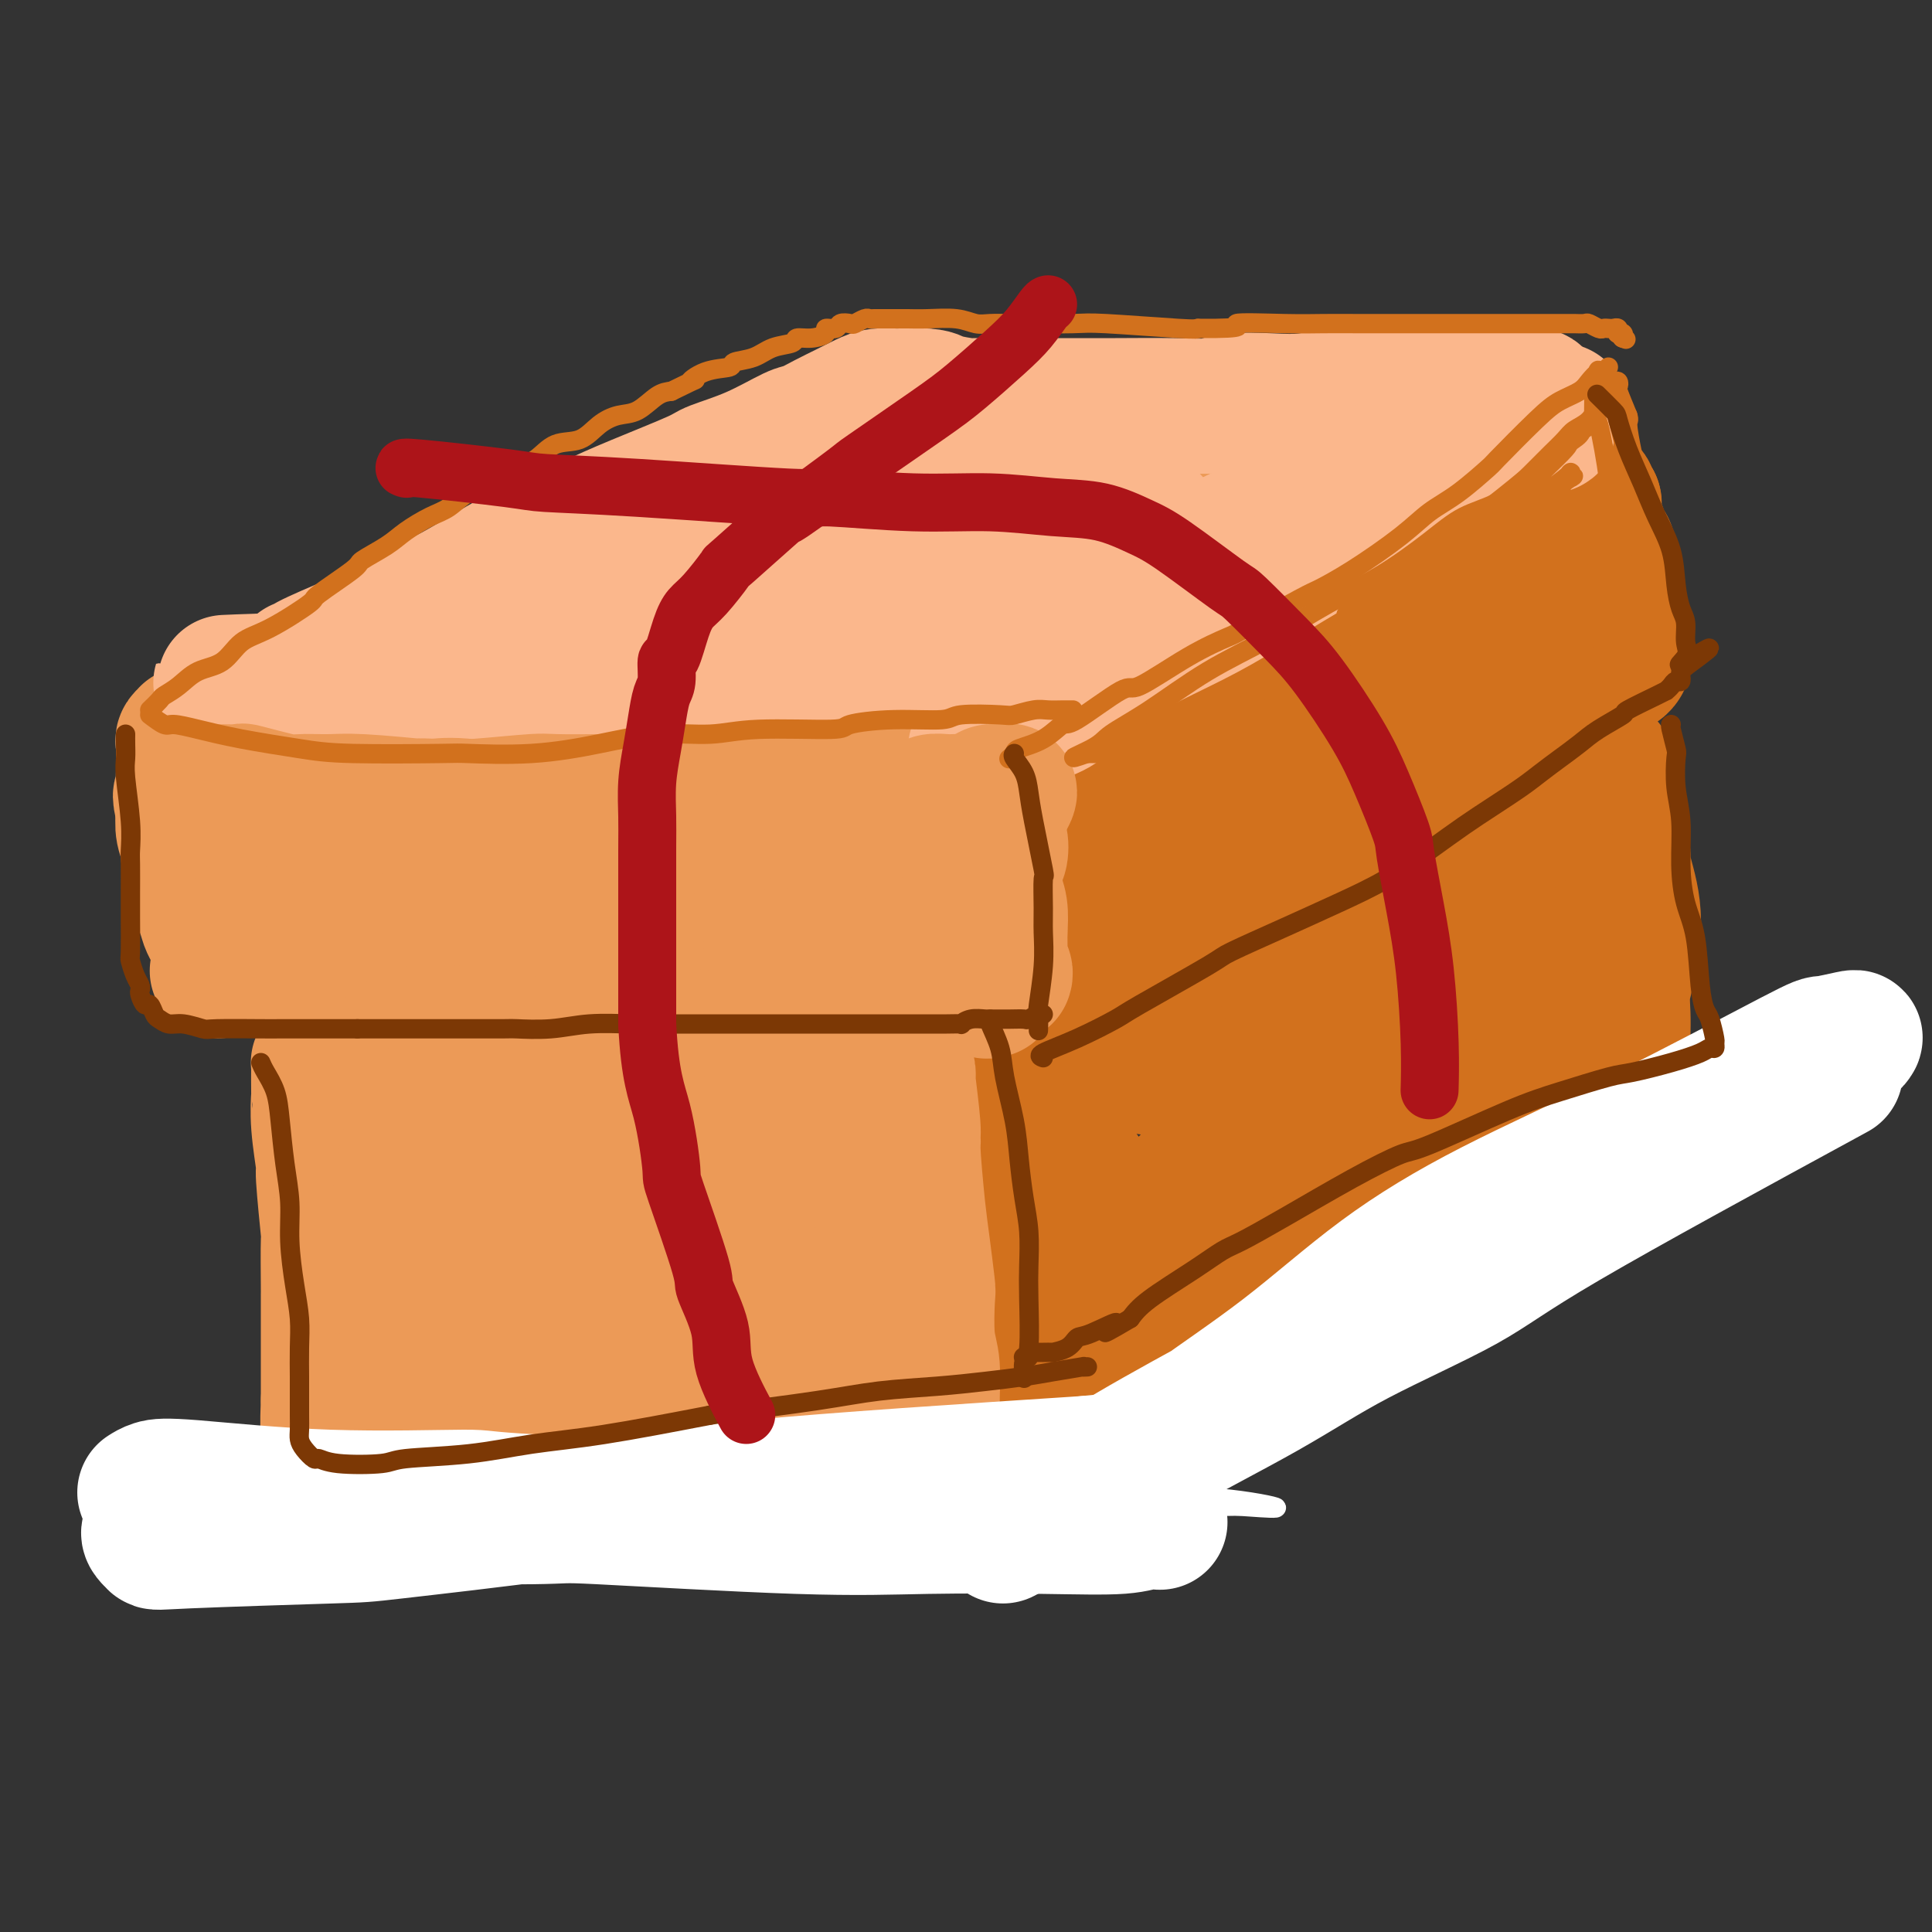 <svg viewBox='0 0 400 400' version='1.1' xmlns='http://www.w3.org/2000/svg' xmlns:xlink='http://www.w3.org/1999/xlink'><rect x="0" y="0" width="400" height="400" fill="#333333" stroke="none"/><g fill='none' stroke='rgb(236,154,87)' stroke-width='28' stroke-linecap='round' stroke-linejoin='round'><path d='M95,160c0.816,0.059 1.633,0.117 2,0c0.367,-0.117 0.285,-0.411 2,0c1.715,0.411 5.227,1.526 9,2c3.773,0.474 7.809,0.308 12,1c4.191,0.692 8.539,2.243 13,3c4.461,0.757 9.035,0.721 14,1c4.965,0.279 10.321,0.873 13,1c2.679,0.127 2.679,-0.214 5,0c2.321,0.214 6.962,0.982 10,1c3.038,0.018 4.474,-0.713 7,-1c2.526,-0.287 6.142,-0.129 8,0c1.858,0.129 1.959,0.231 2,0c0.041,-0.231 0.022,-0.793 0,-1c-0.022,-0.207 -0.046,-0.059 0,0c0.046,0.059 0.163,0.030 -1,0c-1.163,-0.030 -3.606,-0.061 -6,0c-2.394,0.061 -4.737,0.212 -8,0c-3.263,-0.212 -7.445,-0.788 -10,-1c-2.555,-0.212 -3.484,-0.058 -6,0c-2.516,0.058 -6.618,0.022 -12,0c-5.382,-0.022 -12.045,-0.029 -17,0c-4.955,0.029 -8.203,0.095 -10,0c-1.797,-0.095 -2.145,-0.352 -5,-1c-2.855,-0.648 -8.218,-1.687 -12,-2c-3.782,-0.313 -5.983,0.098 -8,0c-2.017,-0.098 -3.850,-0.707 -5,-1c-1.150,-0.293 -1.617,-0.271 -3,0c-1.383,0.271 -3.681,0.792 -5,1c-1.319,0.208 -1.660,0.104 -2,0'/><path d='M82,163c-17.055,-0.775 -5.694,-0.212 -2,0c3.694,0.212 -0.279,0.072 -2,0c-1.721,-0.072 -1.191,-0.077 -1,0c0.191,0.077 0.044,0.234 0,0c-0.044,-0.234 0.016,-0.860 0,-1c-0.016,-0.140 -0.109,0.207 0,0c0.109,-0.207 0.421,-0.968 1,-2c0.579,-1.032 1.426,-2.335 2,-3c0.574,-0.665 0.874,-0.692 1,-1c0.126,-0.308 0.076,-0.895 1,-2c0.924,-1.105 2.822,-2.726 4,-4c1.178,-1.274 1.636,-2.201 2,-3c0.364,-0.799 0.634,-1.469 1,-2c0.366,-0.531 0.826,-0.923 2,-2c1.174,-1.077 3.060,-2.838 4,-4c0.940,-1.162 0.933,-1.725 1,-2c0.067,-0.275 0.209,-0.263 1,-1c0.791,-0.737 2.233,-2.225 3,-3c0.767,-0.775 0.859,-0.838 1,-1c0.141,-0.162 0.330,-0.423 1,-1c0.670,-0.577 1.819,-1.468 3,-2c1.181,-0.532 2.394,-0.703 3,-1c0.606,-0.297 0.606,-0.719 1,-1c0.394,-0.281 1.183,-0.422 3,-1c1.817,-0.578 4.662,-1.594 6,-2c1.338,-0.406 1.169,-0.203 1,0'/><path d='M119,124c3.909,-2.053 2.680,-1.184 3,-1c0.320,0.184 2.187,-0.317 4,-1c1.813,-0.683 3.571,-1.549 5,-2c1.429,-0.451 2.530,-0.488 5,-1c2.470,-0.512 6.309,-1.498 8,-2c1.691,-0.502 1.233,-0.521 2,-1c0.767,-0.479 2.758,-1.420 5,-2c2.242,-0.580 4.734,-0.799 6,-1c1.266,-0.201 1.306,-0.383 2,-1c0.694,-0.617 2.041,-1.669 3,-2c0.959,-0.331 1.531,0.059 2,0c0.469,-0.059 0.835,-0.566 1,-1c0.165,-0.434 0.130,-0.795 0,-1c-0.130,-0.205 -0.354,-0.255 -1,0c-0.646,0.255 -1.713,0.814 -3,1c-1.287,0.186 -2.795,-0.003 -6,1c-3.205,1.003 -8.108,3.198 -10,4c-1.892,0.802 -0.773,0.213 -5,2c-4.227,1.787 -13.801,5.951 -19,8c-5.199,2.049 -6.025,1.984 -8,3c-1.975,1.016 -5.099,3.115 -8,5c-2.901,1.885 -5.579,3.556 -8,5c-2.421,1.444 -4.586,2.660 -6,4c-1.414,1.340 -2.078,2.805 -4,4c-1.922,1.195 -5.100,2.121 -7,3c-1.900,0.879 -2.520,1.711 -3,2c-0.480,0.289 -0.819,0.036 -1,0c-0.181,-0.036 -0.202,0.144 0,0c0.202,-0.144 0.629,-0.613 1,-1c0.371,-0.387 0.685,-0.694 1,-1'/><path d='M78,148c-2.833,2.053 7.585,-3.314 12,-6c4.415,-2.686 2.827,-2.690 5,-4c2.173,-1.310 8.107,-3.924 13,-6c4.893,-2.076 8.745,-3.613 17,-7c8.255,-3.387 20.914,-8.623 27,-11c6.086,-2.377 5.599,-1.895 8,-3c2.401,-1.105 7.688,-3.799 13,-6c5.312,-2.201 10.647,-3.911 13,-5c2.353,-1.089 1.723,-1.557 2,-2c0.277,-0.443 1.460,-0.861 2,-1c0.540,-0.139 0.436,0.001 0,0c-0.436,-0.001 -1.205,-0.143 -2,0c-0.795,0.143 -1.615,0.571 -6,2c-4.385,1.429 -12.334,3.858 -16,5c-3.666,1.142 -3.049,0.995 -6,2c-2.951,1.005 -9.470,3.160 -14,5c-4.530,1.840 -7.071,3.363 -14,6c-6.929,2.637 -18.247,6.389 -23,8c-4.753,1.611 -2.940,1.083 -7,3c-4.060,1.917 -13.993,6.280 -18,8c-4.007,1.720 -2.089,0.797 -4,2c-1.911,1.203 -7.651,4.530 -10,6c-2.349,1.470 -1.308,1.082 -2,2c-0.692,0.918 -3.117,3.143 -4,4c-0.883,0.857 -0.226,0.347 0,1c0.226,0.653 0.019,2.471 0,3c-0.019,0.529 0.150,-0.229 1,0c0.850,0.229 2.383,1.446 3,2c0.617,0.554 0.319,0.444 1,1c0.681,0.556 2.340,1.778 4,3'/><path d='M73,160c2.031,1.397 2.607,1.891 3,2c0.393,0.109 0.603,-0.166 2,0c1.397,0.166 3.982,0.775 6,1c2.018,0.225 3.468,0.068 4,0c0.532,-0.068 0.145,-0.045 2,0c1.855,0.045 5.954,0.114 8,0c2.046,-0.114 2.041,-0.410 4,-1c1.959,-0.590 5.881,-1.474 9,-2c3.119,-0.526 5.435,-0.694 11,-1c5.565,-0.306 14.378,-0.748 18,-1c3.622,-0.252 2.052,-0.312 6,0c3.948,0.312 13.412,0.998 20,1c6.588,0.002 10.299,-0.678 12,-1c1.701,-0.322 1.392,-0.287 5,0c3.608,0.287 11.133,0.824 14,1c2.867,0.176 1.076,-0.009 2,0c0.924,0.009 4.563,0.213 5,0c0.437,-0.213 -2.326,-0.845 -4,-1c-1.674,-0.155 -2.258,0.165 -2,0c0.258,-0.165 1.358,-0.815 -3,-1c-4.358,-0.185 -14.174,0.094 -18,0c-3.826,-0.094 -1.663,-0.560 -7,-1c-5.337,-0.440 -18.173,-0.852 -24,-1c-5.827,-0.148 -4.645,-0.030 -7,0c-2.355,0.030 -8.248,-0.027 -13,0c-4.752,0.027 -8.363,0.140 -10,0c-1.637,-0.140 -1.301,-0.532 -1,-1c0.301,-0.468 0.565,-1.012 2,-2c1.435,-0.988 4.040,-2.420 8,-4c3.960,-1.580 9.274,-3.309 15,-5c5.726,-1.691 11.863,-3.346 18,-5'/><path d='M158,138c8.776,-2.457 14.217,-3.600 21,-5c6.783,-1.400 14.910,-3.059 19,-4c4.090,-0.941 4.145,-1.166 7,-2c2.855,-0.834 8.511,-2.277 13,-3c4.489,-0.723 7.813,-0.727 9,-1c1.187,-0.273 0.239,-0.817 -1,-1c-1.239,-0.183 -2.770,-0.006 -4,0c-1.230,0.006 -2.160,-0.160 -6,0c-3.840,0.160 -10.590,0.644 -16,1c-5.410,0.356 -9.480,0.584 -16,1c-6.520,0.416 -15.489,1.022 -21,1c-5.511,-0.022 -7.564,-0.671 -9,-1c-1.436,-0.329 -2.254,-0.337 -3,-1c-0.746,-0.663 -1.418,-1.982 1,-4c2.418,-2.018 7.927,-4.737 10,-6c2.073,-1.263 0.711,-1.072 6,-3c5.289,-1.928 17.228,-5.975 25,-8c7.772,-2.025 11.376,-2.027 16,-2c4.624,0.027 10.269,0.082 13,0c2.731,-0.082 2.550,-0.303 4,0c1.450,0.303 4.532,1.129 6,2c1.468,0.871 1.323,1.788 1,2c-0.323,0.212 -0.822,-0.282 -2,0c-1.178,0.282 -3.035,1.340 -6,2c-2.965,0.660 -7.040,0.924 -12,1c-4.960,0.076 -10.806,-0.035 -15,0c-4.194,0.035 -6.737,0.217 -9,0c-2.263,-0.217 -4.246,-0.831 -6,-1c-1.754,-0.169 -3.280,0.108 -4,0c-0.720,-0.108 -0.634,-0.602 -1,-1c-0.366,-0.398 -1.183,-0.699 -2,-1'/><path d='M176,104c-5.642,-0.403 -1.248,0.088 1,0c2.248,-0.088 2.351,-0.756 2,-1c-0.351,-0.244 -1.156,-0.065 3,-1c4.156,-0.935 13.272,-2.982 19,-4c5.728,-1.018 8.067,-1.005 13,-1c4.933,0.005 12.458,0.001 16,0c3.542,-0.001 3.100,-0.000 7,0c3.900,0.000 12.142,0.000 17,0c4.858,-0.000 6.331,-0.000 7,0c0.669,0.000 0.532,0.000 1,0c0.468,-0.000 1.541,-0.001 2,0c0.459,0.001 0.304,0.003 0,0c-0.304,-0.003 -0.757,-0.012 -2,0c-1.243,0.012 -3.274,0.046 -5,0c-1.726,-0.046 -3.145,-0.172 -10,0c-6.855,0.172 -19.144,0.642 -26,1c-6.856,0.358 -8.279,0.603 -11,1c-2.721,0.397 -6.742,0.944 -10,1c-3.258,0.056 -5.755,-0.379 -8,0c-2.245,0.379 -4.240,1.574 -5,2c-0.760,0.426 -0.285,0.084 0,0c0.285,-0.084 0.380,0.090 0,0c-0.380,-0.090 -1.234,-0.444 1,-1c2.234,-0.556 7.557,-1.316 12,-2c4.443,-0.684 8.007,-1.294 12,-2c3.993,-0.706 8.415,-1.510 14,-2c5.585,-0.490 12.332,-0.667 16,-1c3.668,-0.333 4.257,-0.820 7,-1c2.743,-0.180 7.641,-0.051 13,0c5.359,0.051 11.180,0.026 17,0'/><path d='M279,93c8.522,-0.309 3.329,-0.083 3,0c-0.329,0.083 4.208,0.022 7,0c2.792,-0.022 3.841,-0.006 5,0c1.159,0.006 2.429,0.002 4,0c1.571,-0.002 3.443,-0.000 4,0c0.557,0.000 -0.200,0.000 0,0c0.200,-0.000 1.356,-0.000 2,0c0.644,0.000 0.777,0.000 1,0c0.223,-0.000 0.535,-0.001 1,0c0.465,0.001 1.084,0.004 2,0c0.916,-0.004 2.129,-0.015 3,0c0.871,0.015 1.398,0.057 2,0c0.602,-0.057 1.277,-0.212 2,0c0.723,0.212 1.494,0.792 2,1c0.506,0.208 0.748,0.045 1,0c0.252,-0.045 0.515,0.029 1,0c0.485,-0.029 1.192,-0.162 2,0c0.808,0.162 1.718,0.617 2,1c0.282,0.383 -0.065,0.694 0,1c0.065,0.306 0.542,0.607 1,1c0.458,0.393 0.897,0.879 1,1c0.103,0.121 -0.131,-0.122 0,0c0.131,0.122 0.627,0.609 1,1c0.373,0.391 0.622,0.686 1,1c0.378,0.314 0.886,0.648 1,1c0.114,0.352 -0.165,0.723 0,1c0.165,0.277 0.775,0.459 1,1c0.225,0.541 0.064,1.440 0,2c-0.064,0.560 -0.032,0.780 0,1'/><path d='M329,106c1.238,2.409 0.331,2.433 0,3c-0.331,0.567 -0.088,1.677 0,3c0.088,1.323 0.020,2.857 0,4c-0.020,1.143 0.009,1.893 0,3c-0.009,1.107 -0.055,2.569 0,4c0.055,1.431 0.212,2.829 0,4c-0.212,1.171 -0.793,2.114 -1,3c-0.207,0.886 -0.041,1.715 0,3c0.041,1.285 -0.042,3.025 0,4c0.042,0.975 0.208,1.186 0,2c-0.208,0.814 -0.791,2.232 -1,3c-0.209,0.768 -0.046,0.887 0,1c0.046,0.113 -0.027,0.221 0,0c0.027,-0.221 0.152,-0.770 0,-1c-0.152,-0.230 -0.581,-0.140 -1,-2c-0.419,-1.860 -0.830,-5.670 -1,-7c-0.170,-1.330 -0.101,-0.181 0,-1c0.101,-0.819 0.235,-3.608 0,-5c-0.235,-1.392 -0.837,-1.389 -1,-2c-0.163,-0.611 0.115,-1.836 0,-3c-0.115,-1.164 -0.621,-2.267 -1,-3c-0.379,-0.733 -0.632,-1.097 -1,-2c-0.368,-0.903 -0.853,-2.346 -1,-3c-0.147,-0.654 0.044,-0.517 -1,-1c-1.044,-0.483 -3.321,-1.584 -4,-2c-0.679,-0.416 0.241,-0.147 -1,0c-1.241,0.147 -4.642,0.174 -6,0c-1.358,-0.174 -0.673,-0.547 -5,0c-4.327,0.547 -13.665,2.013 -19,3c-5.335,0.987 -6.668,1.493 -8,2'/><path d='M277,116c-9.181,1.912 -12.632,4.190 -17,6c-4.368,1.810 -9.652,3.150 -17,6c-7.348,2.850 -16.760,7.211 -21,9c-4.240,1.789 -3.309,1.006 -6,2c-2.691,0.994 -9.004,3.765 -12,5c-2.996,1.235 -2.676,0.933 -3,1c-0.324,0.067 -1.294,0.502 0,0c1.294,-0.502 4.850,-1.941 7,-3c2.150,-1.059 2.894,-1.739 5,-3c2.106,-1.261 5.576,-3.104 13,-6c7.424,-2.896 18.803,-6.846 24,-9c5.197,-2.154 4.210,-2.513 7,-4c2.790,-1.487 9.355,-4.104 14,-6c4.645,-1.896 7.370,-3.073 10,-4c2.630,-0.927 5.166,-1.603 6,-2c0.834,-0.397 -0.034,-0.513 0,-1c0.034,-0.487 0.969,-1.345 -2,0c-2.969,1.345 -9.842,4.893 -13,6c-3.158,1.107 -2.601,-0.227 -9,3c-6.399,3.227 -19.754,11.016 -29,16c-9.246,4.984 -14.383,7.162 -20,10c-5.617,2.838 -11.714,6.336 -15,8c-3.286,1.664 -3.761,1.494 -6,3c-2.239,1.506 -6.241,4.687 -8,6c-1.759,1.313 -1.276,0.758 0,1c1.276,0.242 3.344,1.280 6,1c2.656,-0.280 5.900,-1.879 10,-3c4.100,-1.121 9.058,-1.764 19,-4c9.942,-2.236 24.869,-6.063 32,-8c7.131,-1.937 6.466,-1.982 10,-3c3.534,-1.018 11.267,-3.009 19,-5'/><path d='M281,138c16.606,-4.537 13.121,-4.380 14,-5c0.879,-0.620 6.121,-2.019 9,-3c2.879,-0.981 3.397,-1.546 4,-2c0.603,-0.454 1.293,-0.798 1,-1c-0.293,-0.202 -1.569,-0.262 -3,0c-1.431,0.262 -3.015,0.847 -6,2c-2.985,1.153 -7.370,2.876 -10,4c-2.630,1.124 -3.507,1.651 -7,3c-3.493,1.349 -9.604,3.522 -15,6c-5.396,2.478 -10.078,5.263 -15,8c-4.922,2.737 -10.084,5.427 -15,8c-4.916,2.573 -9.585,5.029 -13,7c-3.415,1.971 -5.576,3.457 -8,5c-2.424,1.543 -5.111,3.144 -6,4c-0.889,0.856 0.022,0.969 0,1c-0.022,0.031 -0.976,-0.019 3,-2c3.976,-1.981 12.881,-5.891 17,-8c4.119,-2.109 3.452,-2.416 7,-4c3.548,-1.584 11.312,-4.445 18,-7c6.688,-2.555 12.299,-4.804 18,-7c5.701,-2.196 11.493,-4.340 17,-6c5.507,-1.660 10.728,-2.837 15,-4c4.272,-1.163 7.595,-2.313 10,-3c2.405,-0.687 3.891,-0.911 5,-1c1.109,-0.089 1.840,-0.044 2,0c0.160,0.044 -0.253,0.087 -1,0c-0.747,-0.087 -1.830,-0.305 -3,0c-1.170,0.305 -2.427,1.133 -7,3c-4.573,1.867 -12.462,4.772 -16,6c-3.538,1.228 -2.725,0.779 -6,2c-3.275,1.221 -10.637,4.110 -18,7'/><path d='M272,151c-8.237,3.288 -4.330,2.507 -5,3c-0.670,0.493 -5.917,2.261 -10,4c-4.083,1.739 -7.003,3.449 -8,4c-0.997,0.551 -0.071,-0.056 0,0c0.071,0.056 -0.714,0.777 0,1c0.714,0.223 2.928,-0.051 6,-1c3.072,-0.949 7.002,-2.573 11,-4c3.998,-1.427 8.063,-2.655 12,-4c3.937,-1.345 7.746,-2.805 13,-4c5.254,-1.195 11.952,-2.125 15,-3c3.048,-0.875 2.446,-1.695 3,-2c0.554,-0.305 2.264,-0.095 3,0c0.736,0.095 0.498,0.075 0,0c-0.498,-0.075 -1.256,-0.204 -2,0c-0.744,0.204 -1.474,0.739 -5,2c-3.526,1.261 -9.847,3.246 -13,4c-3.153,0.754 -3.139,0.278 -5,1c-1.861,0.722 -5.598,2.642 -9,4c-3.402,1.358 -6.469,2.155 -9,3c-2.531,0.845 -4.526,1.738 -7,3c-2.474,1.262 -5.425,2.892 -7,4c-1.575,1.108 -1.773,1.695 -2,2c-0.227,0.305 -0.485,0.327 0,0c0.485,-0.327 1.711,-1.003 7,-3c5.289,-1.997 14.639,-5.316 19,-7c4.361,-1.684 3.732,-1.733 6,-3c2.268,-1.267 7.433,-3.752 11,-5c3.567,-1.248 5.537,-1.259 8,-2c2.463,-0.741 5.418,-2.212 7,-3c1.582,-0.788 1.791,-0.894 2,-1'/><path d='M313,144c9.579,-3.737 3.525,-1.081 1,0c-2.525,1.081 -1.521,0.585 -2,1c-0.479,0.415 -2.441,1.740 -3,2c-0.559,0.260 0.286,-0.544 -3,1c-3.286,1.544 -10.701,5.436 -14,7c-3.299,1.564 -2.482,0.799 -6,2c-3.518,1.201 -11.372,4.369 -17,7c-5.628,2.631 -9.029,4.724 -11,6c-1.971,1.276 -2.511,1.736 -5,3c-2.489,1.264 -6.927,3.331 -10,5c-3.073,1.669 -4.779,2.941 -8,5c-3.221,2.059 -7.956,4.905 -10,6c-2.044,1.095 -1.398,0.440 -2,1c-0.602,0.560 -2.451,2.334 -3,3c-0.549,0.666 0.204,0.223 1,0c0.796,-0.223 1.636,-0.226 3,-1c1.364,-0.774 3.252,-2.319 6,-4c2.748,-1.681 6.357,-3.498 13,-7c6.643,-3.502 16.321,-8.689 23,-12c6.679,-3.311 10.361,-4.745 15,-7c4.639,-2.255 10.237,-5.330 13,-7c2.763,-1.670 2.692,-1.936 5,-3c2.308,-1.064 6.997,-2.927 10,-4c3.003,-1.073 4.321,-1.357 6,-2c1.679,-0.643 3.718,-1.647 5,-2c1.282,-0.353 1.807,-0.057 2,0c0.193,0.057 0.055,-0.127 0,0c-0.055,0.127 -0.028,0.563 0,1'/><path d='M322,145c3.079,-0.597 -0.725,1.410 -2,2c-1.275,0.590 -0.022,-0.236 -1,0c-0.978,0.236 -4.185,1.535 -7,3c-2.815,1.465 -5.236,3.095 -7,4c-1.764,0.905 -2.872,1.083 -5,2c-2.128,0.917 -5.276,2.572 -10,5c-4.724,2.428 -11.024,5.627 -16,8c-4.976,2.373 -8.627,3.918 -11,5c-2.373,1.082 -3.469,1.702 -6,3c-2.531,1.298 -6.497,3.276 -10,5c-3.503,1.724 -6.543,3.194 -9,4c-2.457,0.806 -4.332,0.948 -7,2c-2.668,1.052 -6.129,3.014 -8,4c-1.871,0.986 -2.152,0.996 -3,1c-0.848,0.004 -2.265,0.001 -3,0c-0.735,-0.001 -0.790,0.001 -1,0c-0.210,-0.001 -0.577,-0.003 -1,0c-0.423,0.003 -0.904,0.012 -1,0c-0.096,-0.012 0.193,-0.045 0,0c-0.193,0.045 -0.869,0.167 -1,0c-0.131,-0.167 0.284,-0.622 0,-1c-0.284,-0.378 -1.267,-0.680 -2,-1c-0.733,-0.320 -1.216,-0.659 -2,-1c-0.784,-0.341 -1.868,-0.682 -3,-1c-1.132,-0.318 -2.313,-0.611 -3,-1c-0.687,-0.389 -0.880,-0.875 -3,-1c-2.120,-0.125 -6.166,0.111 -8,0c-1.834,-0.111 -1.455,-0.568 -4,-1c-2.545,-0.432 -8.013,-0.838 -11,-1c-2.987,-0.162 -3.494,-0.081 -4,0'/><path d='M173,185c-5.459,-0.411 -5.607,-0.439 -8,-1c-2.393,-0.561 -7.033,-1.657 -11,-2c-3.967,-0.343 -7.262,0.066 -9,0c-1.738,-0.066 -1.918,-0.609 -5,-1c-3.082,-0.391 -9.064,-0.631 -12,-1c-2.936,-0.369 -2.826,-0.869 -4,-1c-1.174,-0.131 -3.634,0.106 -7,0c-3.366,-0.106 -7.640,-0.554 -10,-1c-2.360,-0.446 -2.806,-0.889 -4,-1c-1.194,-0.111 -3.137,0.110 -6,0c-2.863,-0.110 -6.647,-0.551 -9,-1c-2.353,-0.449 -3.277,-0.905 -5,-1c-1.723,-0.095 -4.246,0.171 -6,0c-1.754,-0.171 -2.738,-0.779 -4,-1c-1.262,-0.221 -2.802,-0.055 -4,0c-1.198,0.055 -2.053,0.001 -3,0c-0.947,-0.001 -1.985,0.052 -3,0c-1.015,-0.052 -2.009,-0.210 -3,0c-0.991,0.210 -1.981,0.789 -3,1c-1.019,0.211 -2.066,0.053 -3,0c-0.934,-0.053 -1.753,-0.000 -2,0c-0.247,0.000 0.078,-0.051 0,0c-0.078,0.051 -0.559,0.206 -1,0c-0.441,-0.206 -0.840,-0.773 -1,-1c-0.160,-0.227 -0.080,-0.113 0,0'/><path d='M50,174c-19.033,-1.937 -5.114,-1.278 0,-1c5.114,0.278 1.423,0.177 0,0c-1.423,-0.177 -0.579,-0.429 0,-1c0.579,-0.571 0.891,-1.459 1,-2c0.109,-0.541 0.015,-0.733 0,-1c-0.015,-0.267 0.050,-0.609 0,-1c-0.050,-0.391 -0.214,-0.830 0,-1c0.214,-0.170 0.805,-0.071 1,0c0.195,0.071 -0.004,0.113 0,0c0.004,-0.113 0.213,-0.381 0,0c-0.213,0.381 -0.849,1.411 -1,2c-0.151,0.589 0.183,0.735 0,1c-0.183,0.265 -0.885,0.647 -1,1c-0.115,0.353 0.355,0.676 0,1c-0.355,0.324 -1.534,0.649 -2,1c-0.466,0.351 -0.219,0.729 0,1c0.219,0.271 0.411,0.436 1,0c0.589,-0.436 1.577,-1.472 2,-2c0.423,-0.528 0.281,-0.547 1,-1c0.719,-0.453 2.298,-1.340 3,-2c0.702,-0.660 0.528,-1.094 1,-2c0.472,-0.906 1.591,-2.285 2,-3c0.409,-0.715 0.110,-0.766 0,-1c-0.110,-0.234 -0.029,-0.650 0,-1c0.029,-0.350 0.008,-0.633 0,-1c-0.008,-0.367 -0.002,-0.819 0,-1c0.002,-0.181 0.001,-0.090 0,0'/><path d='M58,160c0.447,-1.848 0.064,-1.968 0,-2c-0.064,-0.032 0.189,0.024 0,0c-0.189,-0.024 -0.821,-0.128 -1,0c-0.179,0.128 0.096,0.488 0,1c-0.096,0.512 -0.563,1.175 -1,2c-0.437,0.825 -0.845,1.812 -1,3c-0.155,1.188 -0.055,2.579 0,5c0.055,2.421 0.067,5.874 0,7c-0.067,1.126 -0.214,-0.075 0,1c0.214,1.075 0.789,4.424 1,6c0.211,1.576 0.057,1.378 0,2c-0.057,0.622 -0.018,2.063 0,3c0.018,0.937 0.015,1.372 0,2c-0.015,0.628 -0.043,1.451 0,2c0.043,0.549 0.156,0.824 0,1c-0.156,0.176 -0.582,0.252 -1,0c-0.418,-0.252 -0.829,-0.832 -1,-1c-0.171,-0.168 -0.102,0.075 0,0c0.102,-0.075 0.238,-0.468 0,-1c-0.238,-0.532 -0.848,-1.202 -1,-2c-0.152,-0.798 0.156,-1.725 0,-3c-0.156,-1.275 -0.775,-2.900 -1,-4c-0.225,-1.100 -0.058,-1.676 0,-3c0.058,-1.324 0.005,-3.396 0,-5c-0.005,-1.604 0.037,-2.740 0,-4c-0.037,-1.260 -0.153,-2.646 0,-4c0.153,-1.354 0.577,-2.677 1,-4'/><path d='M53,162c0.155,-3.692 0.041,-2.921 0,-3c-0.041,-0.079 -0.011,-1.006 0,-2c0.011,-0.994 0.003,-2.055 0,-3c-0.003,-0.945 -0.001,-1.774 0,-2c0.001,-0.226 0.001,0.151 0,0c-0.001,-0.151 -0.004,-0.829 0,-1c0.004,-0.171 0.015,0.166 0,0c-0.015,-0.166 -0.057,-0.833 0,-1c0.057,-0.167 0.212,0.167 0,0c-0.212,-0.167 -0.790,-0.833 -1,-1c-0.210,-0.167 -0.053,0.166 0,0c0.053,-0.166 -0.000,-0.830 0,-1c0.000,-0.170 0.053,0.154 0,0c-0.053,-0.154 -0.213,-0.784 0,-1c0.213,-0.216 0.799,-0.017 1,0c0.201,0.017 0.016,-0.149 0,0c-0.016,0.149 0.138,0.614 0,1c-0.138,0.386 -0.569,0.693 -1,1'/><path d='M52,149c-0.345,-1.798 -0.708,0.207 -1,1c-0.292,0.793 -0.513,0.374 -1,1c-0.487,0.626 -1.241,2.296 -2,3c-0.759,0.704 -1.524,0.443 -2,2c-0.476,1.557 -0.664,4.933 -1,6c-0.336,1.067 -0.822,-0.173 -1,1c-0.178,1.173 -0.049,4.760 0,6c0.049,1.240 0.017,0.135 0,1c-0.017,0.865 -0.020,3.702 0,6c0.020,2.298 0.062,4.058 0,5c-0.062,0.942 -0.227,1.067 0,2c0.227,0.933 0.845,2.673 1,4c0.155,1.327 -0.155,2.240 0,3c0.155,0.760 0.773,1.367 1,2c0.227,0.633 0.062,1.291 0,2c-0.062,0.709 -0.021,1.468 0,2c0.021,0.532 0.020,0.838 0,1c-0.020,0.162 -0.061,0.181 0,0c0.061,-0.181 0.223,-0.562 0,-1c-0.223,-0.438 -0.832,-0.933 -1,-1c-0.168,-0.067 0.105,0.294 0,0c-0.105,-0.294 -0.587,-1.242 -1,-2c-0.413,-0.758 -0.756,-1.327 -1,-2c-0.244,-0.673 -0.390,-1.450 -1,-3c-0.610,-1.550 -1.684,-3.874 -2,-5c-0.316,-1.126 0.125,-1.056 0,-2c-0.125,-0.944 -0.817,-2.903 -1,-4c-0.183,-1.097 0.143,-1.334 0,-2c-0.143,-0.666 -0.755,-1.762 -1,-3c-0.245,-1.238 -0.122,-2.619 0,-4'/><path d='M38,168c-1.238,-5.006 -0.332,-3.020 0,-3c0.332,0.020 0.089,-1.927 0,-3c-0.089,-1.073 -0.023,-1.271 0,-2c0.023,-0.729 0.005,-1.988 0,-3c-0.005,-1.012 0.003,-1.778 0,-2c-0.003,-0.222 -0.017,0.099 0,0c0.017,-0.099 0.064,-0.618 0,-1c-0.064,-0.382 -0.239,-0.626 0,-1c0.239,-0.374 0.893,-0.878 1,-1c0.107,-0.122 -0.334,0.137 0,0c0.334,-0.137 1.443,-0.670 2,-1c0.557,-0.330 0.561,-0.459 1,-1c0.439,-0.541 1.313,-1.496 2,-2c0.687,-0.504 1.186,-0.558 2,-1c0.814,-0.442 1.943,-1.272 3,-2c1.057,-0.728 2.042,-1.352 4,-2c1.958,-0.648 4.888,-1.318 7,-2c2.112,-0.682 3.405,-1.375 7,-3c3.595,-1.625 9.490,-4.182 12,-5c2.510,-0.818 1.635,0.103 4,-1c2.365,-1.103 7.971,-4.231 12,-6c4.029,-1.769 6.480,-2.181 8,-3c1.520,-0.819 2.109,-2.046 4,-3c1.891,-0.954 5.085,-1.634 8,-3c2.915,-1.366 5.551,-3.416 8,-5c2.449,-1.584 4.712,-2.701 8,-4c3.288,-1.299 7.603,-2.781 11,-4c3.397,-1.219 5.876,-2.174 7,-3c1.124,-0.826 0.893,-1.522 2,-2c1.107,-0.478 3.554,-0.739 6,-1'/><path d='M157,98c18.924,-7.916 12.233,-4.206 10,-3c-2.233,1.206 -0.008,-0.093 2,-1c2.008,-0.907 3.799,-1.423 5,-2c1.201,-0.577 1.810,-1.216 3,-2c1.190,-0.784 2.960,-1.713 4,-2c1.040,-0.287 1.351,0.067 2,0c0.649,-0.067 1.638,-0.554 2,-1c0.362,-0.446 0.097,-0.851 0,-1c-0.097,-0.149 -0.028,-0.043 0,0c0.028,0.043 0.014,0.021 0,0'/><path d='M45,201c0.996,-0.335 1.992,-0.671 2,-1c0.008,-0.329 -0.971,-0.652 1,-1c1.971,-0.348 6.891,-0.720 9,-1c2.109,-0.280 1.407,-0.467 5,-1c3.593,-0.533 11.480,-1.410 17,-2c5.520,-0.590 8.673,-0.891 13,-1c4.327,-0.109 9.828,-0.026 13,0c3.172,0.026 4.016,-0.007 7,0c2.984,0.007 8.109,0.052 13,0c4.891,-0.052 9.550,-0.202 14,0c4.450,0.202 8.693,0.757 13,1c4.307,0.243 8.679,0.173 12,0c3.321,-0.173 5.593,-0.450 10,0c4.407,0.450 10.950,1.627 14,2c3.050,0.373 2.606,-0.059 4,0c1.394,0.059 4.625,0.608 7,1c2.375,0.392 3.895,0.628 6,1c2.105,0.372 4.796,0.881 6,1c1.204,0.119 0.923,-0.150 1,0c0.077,0.150 0.514,0.721 1,1c0.486,0.279 1.022,0.267 1,0c-0.022,-0.267 -0.603,-0.790 -1,-1c-0.397,-0.210 -0.612,-0.108 -1,0c-0.388,0.108 -0.951,0.221 -2,0c-1.049,-0.221 -2.586,-0.778 -4,-1c-1.414,-0.222 -2.707,-0.111 -4,0'/><path d='M202,199c-2.055,-0.553 -1.192,-0.937 -2,-1c-0.808,-0.063 -3.288,0.193 -5,0c-1.712,-0.193 -2.655,-0.835 -4,-1c-1.345,-0.165 -3.093,0.148 -9,0c-5.907,-0.148 -15.973,-0.757 -20,-1c-4.027,-0.243 -2.013,-0.122 0,0'/></g>
<g fill='none' stroke='rgb(210,113,29)' stroke-width='28' stroke-linecap='round' stroke-linejoin='round'><path d='M201,171c0.184,-0.338 0.368,-0.675 1,-1c0.632,-0.325 1.711,-0.637 3,-1c1.289,-0.363 2.787,-0.777 7,-3c4.213,-2.223 11.139,-6.257 14,-8c2.861,-1.743 1.656,-1.196 5,-3c3.344,-1.804 11.238,-5.959 15,-8c3.762,-2.041 3.391,-1.969 5,-3c1.609,-1.031 5.199,-3.166 10,-6c4.801,-2.834 10.813,-6.368 14,-8c3.187,-1.632 3.549,-1.362 5,-2c1.451,-0.638 3.992,-2.183 8,-4c4.008,-1.817 9.482,-3.906 12,-5c2.518,-1.094 2.081,-1.192 4,-2c1.919,-0.808 6.195,-2.325 8,-3c1.805,-0.675 1.139,-0.509 2,-1c0.861,-0.491 3.249,-1.638 4,-2c0.751,-0.362 -0.136,0.063 0,0c0.136,-0.063 1.293,-0.612 2,-1c0.707,-0.388 0.963,-0.615 1,-1c0.037,-0.385 -0.146,-0.929 0,-1c0.146,-0.071 0.620,0.332 1,0c0.380,-0.332 0.665,-1.399 1,-2c0.335,-0.601 0.721,-0.736 1,-1c0.279,-0.264 0.452,-0.656 1,-1c0.548,-0.344 1.470,-0.639 2,-1c0.530,-0.361 0.668,-0.787 1,-1c0.332,-0.213 0.859,-0.211 1,0c0.141,0.211 -0.102,0.632 0,1c0.102,0.368 0.551,0.684 1,1'/><path d='M330,104c0.204,0.413 -0.287,0.445 0,2c0.287,1.555 1.352,4.634 2,6c0.648,1.366 0.877,1.020 1,2c0.123,0.980 0.138,3.288 0,4c-0.138,0.712 -0.430,-0.170 0,1c0.430,1.170 1.583,4.393 2,6c0.417,1.607 0.098,1.599 0,2c-0.098,0.401 0.026,1.211 0,2c-0.026,0.789 -0.204,1.556 0,2c0.204,0.444 0.788,0.567 1,1c0.212,0.433 0.053,1.178 0,2c-0.053,0.822 0.002,1.720 0,2c-0.002,0.280 -0.059,-0.058 0,0c0.059,0.058 0.234,0.511 0,1c-0.234,0.489 -0.877,1.015 -1,1c-0.123,-0.015 0.274,-0.571 -1,0c-1.274,0.571 -4.218,2.271 -6,3c-1.782,0.729 -2.402,0.488 -4,1c-1.598,0.512 -4.175,1.775 -7,3c-2.825,1.225 -5.898,2.410 -9,4c-3.102,1.590 -6.235,3.583 -9,5c-2.765,1.417 -5.163,2.257 -8,4c-2.837,1.743 -6.111,4.391 -9,6c-2.889,1.609 -5.391,2.181 -9,4c-3.609,1.819 -8.326,4.884 -12,7c-3.674,2.116 -6.305,3.282 -8,4c-1.695,0.718 -2.454,0.986 -4,2c-1.546,1.014 -3.878,2.773 -6,4c-2.122,1.227 -4.035,1.922 -6,3c-1.965,1.078 -3.983,2.539 -6,4'/><path d='M231,192c-16.696,8.718 -6.935,3.513 -4,2c2.935,-1.513 -0.954,0.666 -3,2c-2.046,1.334 -2.247,1.824 -2,2c0.247,0.176 0.942,0.038 1,0c0.058,-0.038 -0.522,0.026 1,-1c1.522,-1.026 5.147,-3.140 7,-4c1.853,-0.860 1.936,-0.465 4,-2c2.064,-1.535 6.111,-4.999 10,-8c3.889,-3.001 7.621,-5.537 12,-8c4.379,-2.463 9.406,-4.852 14,-8c4.594,-3.148 8.756,-7.053 13,-10c4.244,-2.947 8.570,-4.935 12,-7c3.430,-2.065 5.962,-4.207 9,-6c3.038,-1.793 6.580,-3.237 8,-4c1.420,-0.763 0.718,-0.845 1,-1c0.282,-0.155 1.549,-0.382 2,-1c0.451,-0.618 0.086,-1.627 0,-2c-0.086,-0.373 0.109,-0.112 0,0c-0.109,0.112 -0.520,0.074 -1,0c-0.480,-0.074 -1.030,-0.184 -2,0c-0.970,0.184 -2.361,0.662 -4,1c-1.639,0.338 -3.525,0.536 -6,1c-2.475,0.464 -5.540,1.193 -9,2c-3.460,0.807 -7.317,1.691 -11,3c-3.683,1.309 -7.193,3.041 -11,5c-3.807,1.959 -7.913,4.143 -11,6c-3.087,1.857 -5.156,3.387 -9,6c-3.844,2.613 -9.463,6.309 -12,8c-2.537,1.691 -1.991,1.378 -4,3c-2.009,1.622 -6.574,5.178 -9,7c-2.426,1.822 -2.713,1.911 -3,2'/><path d='M224,180c-8.518,5.520 -5.812,3.321 -6,3c-0.188,-0.321 -3.269,1.235 -5,2c-1.731,0.765 -2.110,0.737 -3,1c-0.890,0.263 -2.290,0.817 -3,1c-0.710,0.183 -0.729,-0.006 -1,0c-0.271,0.006 -0.794,0.206 -1,0c-0.206,-0.206 -0.097,-0.818 0,-1c0.097,-0.182 0.180,0.068 0,0c-0.180,-0.068 -0.622,-0.452 -1,-1c-0.378,-0.548 -0.691,-1.259 -1,-2c-0.309,-0.741 -0.615,-1.512 -1,-2c-0.385,-0.488 -0.849,-0.692 -1,-1c-0.151,-0.308 0.009,-0.719 0,-1c-0.009,-0.281 -0.189,-0.431 0,0c0.189,0.431 0.748,1.442 1,2c0.252,0.558 0.197,0.662 1,2c0.803,1.338 2.464,3.909 3,5c0.536,1.091 -0.052,0.700 0,1c0.052,0.300 0.746,1.290 1,2c0.254,0.710 0.068,1.141 0,1c-0.068,-0.141 -0.018,-0.854 0,-1c0.018,-0.146 0.005,0.273 0,0c-0.005,-0.273 -0.002,-1.240 0,-2c0.002,-0.760 0.003,-1.314 0,-2c-0.003,-0.686 -0.011,-1.503 0,-2c0.011,-0.497 0.041,-0.672 0,-1c-0.041,-0.328 -0.155,-0.808 0,-1c0.155,-0.192 0.577,-0.096 1,0'/><path d='M208,183c0.110,-1.362 -0.115,-0.767 0,0c0.115,0.767 0.571,1.707 1,2c0.429,0.293 0.833,-0.061 1,0c0.167,0.061 0.097,0.539 0,1c-0.097,0.461 -0.222,0.907 0,1c0.222,0.093 0.791,-0.167 1,0c0.209,0.167 0.060,0.762 0,1c-0.060,0.238 -0.030,0.119 0,0'/><path d='M222,220c0.194,-0.561 0.388,-1.122 0,0c-0.388,1.122 -1.358,3.925 -2,5c-0.642,1.075 -0.957,0.420 -1,2c-0.043,1.580 0.184,5.393 0,7c-0.184,1.607 -0.780,1.006 -1,2c-0.220,0.994 -0.065,3.581 0,5c0.065,1.419 0.041,1.671 0,3c-0.041,1.329 -0.098,3.737 0,5c0.098,1.263 0.352,1.381 1,3c0.648,1.619 1.690,4.738 2,6c0.310,1.262 -0.113,0.668 0,1c0.113,0.332 0.763,1.590 1,2c0.237,0.410 0.060,-0.027 0,0c-0.060,0.027 -0.005,0.520 0,0c0.005,-0.520 -0.041,-2.051 0,-3c0.041,-0.949 0.170,-1.315 0,-2c-0.170,-0.685 -0.637,-1.690 -1,-3c-0.363,-1.310 -0.622,-2.925 -1,-6c-0.378,-3.075 -0.876,-7.611 -1,-10c-0.124,-2.389 0.124,-2.632 0,-4c-0.124,-1.368 -0.621,-3.862 -1,-6c-0.379,-2.138 -0.641,-3.922 -1,-5c-0.359,-1.078 -0.817,-1.451 -1,-2c-0.183,-0.549 -0.092,-1.275 0,-2'/><path d='M216,218c-1.156,-6.911 -1.044,-2.689 -1,-1c0.044,1.689 0.022,0.844 0,0'/><path d='M331,167c0.002,0.119 0.003,0.238 0,0c-0.003,-0.238 -0.011,-0.833 0,-1c0.011,-0.167 0.042,0.094 0,0c-0.042,-0.094 -0.156,-0.542 0,-1c0.156,-0.458 0.581,-0.925 1,-1c0.419,-0.075 0.830,0.241 1,0c0.170,-0.241 0.098,-1.039 0,-1c-0.098,0.039 -0.222,0.917 0,2c0.222,1.083 0.792,2.372 1,4c0.208,1.628 0.056,3.593 0,6c-0.056,2.407 -0.015,5.254 0,8c0.015,2.746 0.004,5.390 0,8c-0.004,2.610 -0.001,5.186 0,8c0.001,2.814 0.001,5.865 0,8c-0.001,2.135 -0.001,3.354 0,4c0.001,0.646 0.004,0.719 0,1c-0.004,0.281 -0.015,0.771 0,1c0.015,0.229 0.057,0.199 0,0c-0.057,-0.199 -0.212,-0.565 0,-2c0.212,-1.435 0.790,-3.938 1,-5c0.210,-1.062 0.052,-0.681 0,-2c-0.052,-1.319 0.001,-4.336 0,-7c-0.001,-2.664 -0.057,-4.974 0,-8c0.057,-3.026 0.225,-6.767 0,-9c-0.225,-2.233 -0.844,-2.959 -1,-4c-0.156,-1.041 0.150,-2.396 0,-4c-0.150,-1.604 -0.757,-3.458 -1,-5c-0.243,-1.542 -0.121,-2.771 0,-4'/><path d='M333,163c-0.321,-7.838 -0.624,-3.432 -1,-2c-0.376,1.432 -0.825,-0.109 -1,-1c-0.175,-0.891 -0.075,-1.131 0,-1c0.075,0.131 0.124,0.632 0,1c-0.124,0.368 -0.423,0.602 0,1c0.423,0.398 1.566,0.960 2,2c0.434,1.040 0.159,2.559 0,3c-0.159,0.441 -0.201,-0.197 0,0c0.201,0.197 0.645,1.227 1,2c0.355,0.773 0.620,1.289 1,3c0.380,1.711 0.873,4.616 1,6c0.127,1.384 -0.114,1.246 0,2c0.114,0.754 0.581,2.399 1,4c0.419,1.601 0.788,3.158 1,5c0.212,1.842 0.267,3.970 0,5c-0.267,1.030 -0.856,0.964 -1,2c-0.144,1.036 0.158,3.175 0,5c-0.158,1.825 -0.774,3.336 -1,5c-0.226,1.664 -0.060,3.481 0,5c0.060,1.519 0.016,2.740 0,4c-0.016,1.260 -0.004,2.560 0,4c0.004,1.440 -0.002,3.020 0,4c0.002,0.980 0.011,1.361 0,2c-0.011,0.639 -0.043,1.537 0,2c0.043,0.463 0.161,0.491 0,1c-0.161,0.509 -0.600,1.497 -1,2c-0.400,0.503 -0.762,0.520 -2,1c-1.238,0.480 -3.354,1.423 -5,2c-1.646,0.577 -2.823,0.789 -4,1'/><path d='M324,233c-3.304,1.767 -5.564,2.686 -9,4c-3.436,1.314 -8.049,3.025 -12,5c-3.951,1.975 -7.242,4.215 -11,6c-3.758,1.785 -7.983,3.114 -12,5c-4.017,1.886 -7.826,4.330 -11,6c-3.174,1.670 -5.715,2.567 -10,5c-4.285,2.433 -10.316,6.403 -13,8c-2.684,1.597 -2.020,0.820 -3,1c-0.980,0.180 -3.603,1.318 -5,2c-1.397,0.682 -1.569,0.908 -2,1c-0.431,0.092 -1.120,0.048 -1,0c0.120,-0.048 1.050,-0.102 2,-1c0.950,-0.898 1.921,-2.639 4,-5c2.079,-2.361 5.268,-5.341 9,-8c3.732,-2.659 8.009,-4.996 12,-8c3.991,-3.004 7.698,-6.674 12,-10c4.302,-3.326 9.199,-6.306 13,-9c3.801,-2.694 6.506,-5.101 12,-9c5.494,-3.899 13.778,-9.288 18,-12c4.222,-2.712 4.381,-2.745 5,-3c0.619,-0.255 1.698,-0.731 2,-1c0.302,-0.269 -0.173,-0.332 -1,0c-0.827,0.332 -2.007,1.057 -4,2c-1.993,0.943 -4.800,2.103 -10,5c-5.200,2.897 -12.792,7.532 -19,11c-6.208,3.468 -11.031,5.769 -14,7c-2.969,1.231 -4.085,1.392 -7,3c-2.915,1.608 -7.631,4.664 -13,8c-5.369,3.336 -11.391,6.953 -15,9c-3.609,2.047 -4.804,2.523 -6,3'/><path d='M235,258c-13.661,7.306 -4.312,2.071 -1,0c3.312,-2.071 0.588,-0.980 0,-1c-0.588,-0.020 0.959,-1.153 3,-3c2.041,-1.847 4.575,-4.408 7,-7c2.425,-2.592 4.742,-5.216 12,-11c7.258,-5.784 19.459,-14.729 25,-19c5.541,-4.271 4.424,-3.867 7,-6c2.576,-2.133 8.847,-6.801 15,-11c6.153,-4.199 12.188,-7.927 15,-10c2.812,-2.073 2.402,-2.491 3,-3c0.598,-0.509 2.203,-1.108 3,-2c0.797,-0.892 0.785,-2.075 0,-2c-0.785,0.075 -2.343,1.409 -4,2c-1.657,0.591 -3.412,0.438 -6,1c-2.588,0.562 -6.011,1.840 -15,6c-8.989,4.160 -23.546,11.203 -32,15c-8.454,3.797 -10.804,4.347 -14,6c-3.196,1.653 -7.237,4.410 -10,6c-2.763,1.590 -4.248,2.014 -5,2c-0.752,-0.014 -0.772,-0.465 0,-1c0.772,-0.535 2.336,-1.152 4,-2c1.664,-0.848 3.429,-1.927 8,-5c4.571,-3.073 11.947,-8.141 18,-12c6.053,-3.859 10.784,-6.510 13,-8c2.216,-1.490 1.918,-1.821 6,-4c4.082,-2.179 12.544,-6.208 16,-8c3.456,-1.792 1.906,-1.346 3,-2c1.094,-0.654 4.833,-2.407 6,-3c1.167,-0.593 -0.238,-0.027 -1,0c-0.762,0.027 -0.881,-0.487 -1,-1'/><path d='M310,175c11.082,-7.260 2.786,-2.411 -6,2c-8.786,4.411 -18.064,8.385 -22,10c-3.936,1.615 -2.531,0.872 -8,4c-5.469,3.128 -17.813,10.125 -23,13c-5.187,2.875 -3.217,1.626 -6,3c-2.783,1.374 -10.320,5.371 -13,7c-2.680,1.629 -0.503,0.890 0,1c0.503,0.110 -0.668,1.071 0,1c0.668,-0.071 3.176,-1.172 7,-3c3.824,-1.828 8.964,-4.382 14,-7c5.036,-2.618 9.969,-5.301 15,-8c5.031,-2.699 10.161,-5.414 15,-8c4.839,-2.586 9.388,-5.041 13,-7c3.612,-1.959 6.288,-3.420 9,-5c2.712,-1.580 5.462,-3.280 6,-4c0.538,-0.720 -1.135,-0.462 -2,0c-0.865,0.462 -0.923,1.127 -1,1c-0.077,-0.127 -0.173,-1.046 -3,0c-2.827,1.046 -8.385,4.058 -11,5c-2.615,0.942 -2.289,-0.187 -5,1c-2.711,1.187 -8.461,4.691 -11,6c-2.539,1.309 -1.868,0.423 -3,1c-1.132,0.577 -4.068,2.618 -6,4c-1.932,1.382 -2.861,2.104 -4,3c-1.139,0.896 -2.488,1.965 -4,3c-1.512,1.035 -3.188,2.038 -4,3c-0.812,0.962 -0.762,1.885 -2,3c-1.238,1.115 -3.765,2.423 -5,3c-1.235,0.577 -1.179,0.425 -2,1c-0.821,0.575 -2.520,1.879 -4,3c-1.480,1.121 -2.740,2.061 -4,3'/><path d='M240,214c-6.121,4.593 -3.923,3.076 -4,3c-0.077,-0.076 -2.429,1.290 -4,2c-1.571,0.710 -2.361,0.765 -3,1c-0.639,0.235 -1.126,0.651 -2,1c-0.874,0.349 -2.136,0.630 -3,1c-0.864,0.370 -1.330,0.830 -2,1c-0.670,0.170 -1.544,0.049 -2,0c-0.456,-0.049 -0.494,-0.027 -1,0c-0.506,0.027 -1.480,0.060 -2,0c-0.520,-0.060 -0.587,-0.212 -1,0c-0.413,0.212 -1.171,0.789 -2,1c-0.829,0.211 -1.730,0.057 -2,0c-0.270,-0.057 0.092,-0.015 0,0c-0.092,0.015 -0.636,0.004 -1,0c-0.364,-0.004 -0.546,0.000 -1,0c-0.454,-0.000 -1.180,-0.004 -2,0c-0.820,0.004 -1.734,0.015 -2,0c-0.266,-0.015 0.115,-0.057 0,0c-0.115,0.057 -0.725,0.211 -1,0c-0.275,-0.211 -0.213,-0.789 0,-1c0.213,-0.211 0.578,-0.056 1,0c0.422,0.056 0.901,0.014 1,0c0.099,-0.014 -0.181,-0.001 0,0c0.181,0.001 0.822,-0.011 1,0c0.178,0.011 -0.107,0.044 0,0c0.107,-0.044 0.606,-0.166 1,0c0.394,0.166 0.684,0.619 1,1c0.316,0.381 0.658,0.691 1,1'/><path d='M211,225c1.110,0.721 0.886,2.022 1,3c0.114,0.978 0.566,1.632 1,3c0.434,1.368 0.848,3.449 1,5c0.152,1.551 0.041,2.571 0,5c-0.041,2.429 -0.011,6.266 0,8c0.011,1.734 0.003,1.365 0,2c-0.003,0.635 -0.000,2.274 0,4c0.000,1.726 -0.001,3.537 0,5c0.001,1.463 0.004,2.576 0,4c-0.004,1.424 -0.016,3.159 0,4c0.016,0.841 0.061,0.790 0,2c-0.061,1.210 -0.226,3.682 0,5c0.226,1.318 0.845,1.482 1,2c0.155,0.518 -0.155,1.388 0,2c0.155,0.612 0.774,0.964 1,1c0.226,0.036 0.061,-0.243 0,0c-0.061,0.243 -0.016,1.010 0,1c0.016,-0.010 0.004,-0.795 0,-1c-0.004,-0.205 -0.001,0.172 0,0c0.001,-0.172 0.000,-0.893 0,-2c-0.000,-1.107 0.000,-2.601 0,-4c-0.000,-1.399 -0.001,-2.704 0,-5c0.001,-2.296 0.004,-5.582 0,-7c-0.004,-1.418 -0.016,-0.967 0,-2c0.016,-1.033 0.060,-3.551 0,-6c-0.060,-2.449 -0.223,-4.829 0,-7c0.223,-2.171 0.833,-4.134 1,-5c0.167,-0.866 -0.110,-0.634 0,-1c0.110,-0.366 0.607,-1.329 1,-2c0.393,-0.671 0.684,-1.049 1,-1c0.316,0.049 0.658,0.524 1,1'/><path d='M220,239c0.964,-1.179 1.374,-0.125 2,1c0.626,1.125 1.468,2.323 2,3c0.532,0.677 0.755,0.834 1,2c0.245,1.166 0.511,3.340 1,5c0.489,1.660 1.199,2.806 2,4c0.801,1.194 1.693,2.436 2,3c0.307,0.564 0.030,0.451 0,1c-0.030,0.549 0.188,1.762 0,2c-0.188,0.238 -0.781,-0.497 -1,-1c-0.219,-0.503 -0.062,-0.773 0,-1c0.062,-0.227 0.031,-0.412 0,-1c-0.031,-0.588 -0.061,-1.579 0,-2c0.061,-0.421 0.212,-0.270 0,0c-0.212,0.270 -0.789,0.661 -1,1c-0.211,0.339 -0.057,0.627 0,1c0.057,0.373 0.015,0.831 0,1c-0.015,0.169 -0.004,0.048 0,0c0.004,-0.048 0.002,-0.024 0,0'/></g>
<g fill='none' stroke='rgb(236,154,87)' stroke-width='28' stroke-linecap='round' stroke-linejoin='round'><path d='M200,168c-0.009,0.497 -0.017,0.995 0,2c0.017,1.005 0.061,2.519 0,4c-0.061,1.481 -0.227,2.930 0,5c0.227,2.070 0.849,4.763 1,6c0.151,1.237 -0.167,1.019 0,3c0.167,1.981 0.819,6.163 1,8c0.181,1.837 -0.108,1.330 0,2c0.108,0.670 0.614,2.516 1,4c0.386,1.484 0.653,2.607 1,3c0.347,0.393 0.773,0.055 1,0c0.227,-0.055 0.256,0.174 0,-1c-0.256,-1.174 -0.797,-3.749 -1,-5c-0.203,-1.251 -0.070,-1.178 0,-2c0.070,-0.822 0.075,-2.540 0,-4c-0.075,-1.460 -0.231,-2.664 0,-5c0.231,-2.336 0.850,-5.806 1,-8c0.150,-2.194 -0.169,-3.113 0,-4c0.169,-0.887 0.826,-1.741 1,-2c0.174,-0.259 -0.137,0.076 0,0c0.137,-0.076 0.720,-0.563 1,0c0.280,0.563 0.257,2.176 0,3c-0.257,0.824 -0.749,0.860 -1,2c-0.251,1.140 -0.260,3.384 0,5c0.260,1.616 0.789,2.605 1,4c0.211,1.395 0.106,3.198 0,5'/><path d='M207,193c0.016,3.752 0.057,3.632 0,4c-0.057,0.368 -0.211,1.223 0,2c0.211,0.777 0.789,1.476 1,2c0.211,0.524 0.057,0.872 0,1c-0.057,0.128 -0.015,0.034 0,0c0.015,-0.034 0.004,-0.009 0,0c-0.004,0.009 -0.001,0.003 0,0c0.001,-0.003 0.001,-0.001 0,0'/><path d='M68,220c0.083,-0.001 0.166,-0.001 0,0c-0.166,0.001 -0.580,0.005 -1,0c-0.420,-0.005 -0.844,-0.019 -1,0c-0.156,0.019 -0.043,0.072 0,0c0.043,-0.072 0.016,-0.270 0,1c-0.016,1.270 -0.019,4.007 0,5c0.019,0.993 0.061,0.241 0,1c-0.061,0.759 -0.227,3.028 0,6c0.227,2.972 0.845,6.647 1,8c0.155,1.353 -0.155,0.384 0,3c0.155,2.616 0.774,8.819 1,11c0.226,2.181 0.061,0.342 0,2c-0.061,1.658 -0.016,6.814 0,9c0.016,2.186 0.004,1.400 0,2c-0.004,0.600 -0.001,2.584 0,4c0.001,1.416 0.000,2.263 0,3c-0.000,0.737 -0.000,1.364 0,2c0.000,0.636 0.000,1.282 0,2c-0.000,0.718 -0.000,1.506 0,2c0.000,0.494 0.000,0.692 0,1c-0.000,0.308 -0.000,0.727 0,1c0.000,0.273 0.000,0.401 0,1c-0.000,0.599 -0.000,1.669 0,2c0.000,0.331 0.000,-0.076 0,0c-0.000,0.076 -0.000,0.636 0,1c0.000,0.364 0.000,0.533 0,1c-0.000,0.467 -0.000,1.234 0,2'/><path d='M68,290c-0.064,10.990 -0.224,3.466 0,1c0.224,-2.466 0.833,0.127 1,1c0.167,0.873 -0.107,0.027 0,0c0.107,-0.027 0.596,0.766 1,1c0.404,0.234 0.723,-0.092 2,0c1.277,0.092 3.511,0.602 5,1c1.489,0.398 2.234,0.685 4,1c1.766,0.315 4.555,0.658 6,1c1.445,0.342 1.548,0.683 3,1c1.452,0.317 4.255,0.611 7,1c2.745,0.389 5.434,0.874 8,1c2.566,0.126 5.010,-0.106 7,0c1.990,0.106 3.526,0.549 7,1c3.474,0.451 8.887,0.909 11,1c2.113,0.091 0.925,-0.185 3,0c2.075,0.185 7.413,0.830 10,1c2.587,0.170 2.424,-0.137 3,0c0.576,0.137 1.892,0.716 5,1c3.108,0.284 8.008,0.272 10,0c1.992,-0.272 1.077,-0.805 2,-1c0.923,-0.195 3.684,-0.052 6,0c2.316,0.052 4.188,0.014 6,0c1.812,-0.014 3.564,-0.004 5,0c1.436,0.004 2.557,0.002 4,0c1.443,-0.002 3.209,-0.003 4,0c0.791,0.003 0.607,0.012 1,0c0.393,-0.012 1.363,-0.044 2,0c0.637,0.044 0.941,0.166 1,0c0.059,-0.166 -0.126,-0.619 0,-1c0.126,-0.381 0.563,-0.691 1,-1'/><path d='M193,300c6.496,-0.483 1.737,-0.189 0,-1c-1.737,-0.811 -0.452,-2.726 0,-4c0.452,-1.274 0.069,-1.908 0,-4c-0.069,-2.092 0.175,-5.643 0,-8c-0.175,-2.357 -0.767,-3.519 -1,-6c-0.233,-2.481 -0.105,-6.280 0,-8c0.105,-1.720 0.187,-1.360 0,-3c-0.187,-1.640 -0.642,-5.278 -1,-8c-0.358,-2.722 -0.618,-4.528 -1,-8c-0.382,-3.472 -0.887,-8.612 -1,-11c-0.113,-2.388 0.166,-2.026 0,-3c-0.166,-0.974 -0.777,-3.285 -1,-5c-0.223,-1.715 -0.060,-2.833 0,-4c0.060,-1.167 0.015,-2.384 0,-3c-0.015,-0.616 -0.000,-0.631 0,-1c0.000,-0.369 -0.015,-1.092 0,-1c0.015,0.092 0.059,0.999 0,1c-0.059,0.001 -0.222,-0.905 0,1c0.222,1.905 0.830,6.622 1,9c0.170,2.378 -0.098,2.419 0,5c0.098,2.581 0.563,7.703 1,12c0.437,4.297 0.846,7.769 1,11c0.154,3.231 0.052,6.222 0,9c-0.052,2.778 -0.053,5.343 0,7c0.053,1.657 0.159,2.406 0,3c-0.159,0.594 -0.582,1.032 -1,1c-0.418,-0.032 -0.830,-0.533 -1,-1c-0.170,-0.467 -0.097,-0.898 0,-2c0.097,-1.102 0.218,-2.874 0,-6c-0.218,-3.126 -0.777,-7.608 -1,-12c-0.223,-4.392 -0.112,-8.696 0,-13'/><path d='M188,247c-0.476,-7.120 -0.165,-8.418 0,-11c0.165,-2.582 0.183,-6.446 0,-9c-0.183,-2.554 -0.568,-3.799 -1,-5c-0.432,-1.201 -0.911,-2.360 -1,-3c-0.089,-0.640 0.210,-0.762 0,0c-0.210,0.762 -0.931,2.407 -1,3c-0.069,0.593 0.514,0.134 0,4c-0.514,3.866 -2.125,12.056 -3,18c-0.875,5.944 -1.013,9.640 -1,12c0.013,2.360 0.176,3.383 0,6c-0.176,2.617 -0.691,6.827 -1,10c-0.309,3.173 -0.413,5.309 -1,7c-0.587,1.691 -1.656,2.936 -2,3c-0.344,0.064 0.036,-1.052 0,-1c-0.036,0.052 -0.487,1.272 -2,-3c-1.513,-4.272 -4.088,-14.037 -5,-19c-0.912,-4.963 -0.161,-5.126 0,-6c0.161,-0.874 -0.268,-2.459 -1,-6c-0.732,-3.541 -1.769,-9.036 -2,-12c-0.231,-2.964 0.342,-3.395 0,-4c-0.342,-0.605 -1.599,-1.384 -2,-2c-0.401,-0.616 0.055,-1.068 0,-1c-0.055,0.068 -0.620,0.658 -1,1c-0.380,0.342 -0.575,0.436 -1,2c-0.425,1.564 -1.081,4.597 -2,8c-0.919,3.403 -2.103,7.176 -3,11c-0.897,3.824 -1.508,7.699 -2,11c-0.492,3.301 -0.864,6.029 -1,8c-0.136,1.971 -0.037,3.184 0,4c0.037,0.816 0.010,1.233 0,1c-0.010,-0.233 -0.005,-1.117 0,-2'/><path d='M155,272c-1.203,5.469 0.791,-2.357 2,-7c1.209,-4.643 1.633,-6.101 3,-11c1.367,-4.899 3.678,-13.238 5,-17c1.322,-3.762 1.656,-2.948 2,-4c0.344,-1.052 0.699,-3.971 1,-6c0.301,-2.029 0.549,-3.170 1,-4c0.451,-0.830 1.105,-1.351 1,-2c-0.105,-0.649 -0.968,-1.427 -1,-2c-0.032,-0.573 0.767,-0.941 0,-1c-0.767,-0.059 -3.102,0.191 -4,0c-0.898,-0.191 -0.361,-0.825 -1,-1c-0.639,-0.175 -2.454,0.107 -4,0c-1.546,-0.107 -2.822,-0.603 -7,-1c-4.178,-0.397 -11.257,-0.695 -14,-1c-2.743,-0.305 -1.151,-0.618 -5,-1c-3.849,-0.382 -13.140,-0.833 -17,-1c-3.860,-0.167 -2.288,-0.048 -3,0c-0.712,0.048 -3.707,0.027 -6,0c-2.293,-0.027 -3.884,-0.061 -5,0c-1.116,0.061 -1.756,0.216 -2,0c-0.244,-0.216 -0.091,-0.805 0,-1c0.091,-0.195 0.119,0.003 1,0c0.881,-0.003 2.615,-0.208 4,0c1.385,0.208 2.419,0.830 5,1c2.581,0.170 6.707,-0.112 11,0c4.293,0.112 8.754,0.619 13,1c4.246,0.381 8.279,0.638 12,1c3.721,0.362 7.131,0.829 10,1c2.869,0.171 5.195,0.046 7,0c1.805,-0.046 3.087,-0.013 4,0c0.913,0.013 1.456,0.007 2,0'/><path d='M170,216c10.226,0.464 2.292,0.125 -1,0c-3.292,-0.125 -1.943,-0.034 -3,0c-1.057,0.034 -4.519,0.011 -8,0c-3.481,-0.011 -6.979,-0.011 -11,0c-4.021,0.011 -8.565,0.031 -13,0c-4.435,-0.031 -8.761,-0.113 -13,0c-4.239,0.113 -8.392,0.423 -12,0c-3.608,-0.423 -6.671,-1.577 -9,-2c-2.329,-0.423 -3.926,-0.113 -6,0c-2.074,0.113 -4.626,0.029 -6,0c-1.374,-0.029 -1.568,-0.002 -2,0c-0.432,0.002 -1.100,-0.019 -1,0c0.100,0.019 0.967,0.080 2,0c1.033,-0.080 2.230,-0.299 4,0c1.770,0.299 4.113,1.117 6,2c1.887,0.883 3.318,1.831 5,3c1.682,1.169 3.614,2.559 5,4c1.386,1.441 2.224,2.931 3,5c0.776,2.069 1.490,4.716 2,7c0.510,2.284 0.817,4.206 1,7c0.183,2.794 0.242,6.460 0,10c-0.242,3.540 -0.786,6.956 -1,10c-0.214,3.044 -0.098,5.718 0,8c0.098,2.282 0.178,4.173 0,6c-0.178,1.827 -0.612,3.592 -1,4c-0.388,0.408 -0.728,-0.540 -1,-1c-0.272,-0.460 -0.475,-0.433 -1,-2c-0.525,-1.567 -1.372,-4.730 -2,-8c-0.628,-3.270 -1.037,-6.649 -2,-10c-0.963,-3.351 -2.482,-6.676 -4,-10'/><path d='M101,249c-1.856,-6.454 -1.495,-7.088 -2,-9c-0.505,-1.912 -1.875,-5.101 -3,-7c-1.125,-1.899 -2.006,-2.508 -3,-3c-0.994,-0.492 -2.102,-0.866 -3,-1c-0.898,-0.134 -1.586,-0.026 -2,0c-0.414,0.026 -0.555,-0.030 -1,1c-0.445,1.030 -1.196,3.146 -2,6c-0.804,2.854 -1.662,6.446 -2,10c-0.338,3.554 -0.156,7.071 0,10c0.156,2.929 0.286,5.270 1,8c0.714,2.730 2.012,5.848 3,8c0.988,2.152 1.665,3.337 3,4c1.335,0.663 3.327,0.804 5,1c1.673,0.196 3.029,0.446 5,0c1.971,-0.446 4.559,-1.588 9,-5c4.441,-3.412 10.735,-9.094 14,-12c3.265,-2.906 3.503,-3.038 4,-4c0.497,-0.962 1.255,-2.755 3,-5c1.745,-2.245 4.476,-4.940 6,-7c1.524,-2.060 1.841,-3.483 2,-5c0.159,-1.517 0.162,-3.128 0,-4c-0.162,-0.872 -0.488,-1.007 -1,-1c-0.512,0.007 -1.209,0.154 -2,0c-0.791,-0.154 -1.677,-0.611 -4,3c-2.323,3.611 -6.082,11.288 -8,15c-1.918,3.712 -1.996,3.459 -2,6c-0.004,2.541 0.065,7.877 0,12c-0.065,4.123 -0.265,7.033 0,10c0.265,2.967 0.994,5.991 3,8c2.006,2.009 5.287,3.003 7,3c1.713,-0.003 1.856,-1.001 2,-2'/><path d='M133,289c2.483,-1.469 4.190,-5.641 5,-8c0.810,-2.359 0.721,-2.905 2,-5c1.279,-2.095 3.924,-5.740 5,-9c1.076,-3.260 0.583,-6.135 1,-9c0.417,-2.865 1.744,-5.720 2,-7c0.256,-1.280 -0.558,-0.983 -1,-1c-0.442,-0.017 -0.512,-0.346 -1,0c-0.488,0.346 -1.395,1.369 -2,2c-0.605,0.631 -0.909,0.872 -1,2c-0.091,1.128 0.029,3.144 0,5c-0.029,1.856 -0.209,3.552 1,6c1.209,2.448 3.807,5.647 5,7c1.193,1.353 0.982,0.860 2,1c1.018,0.140 3.265,0.913 5,1c1.735,0.087 2.957,-0.511 5,-2c2.043,-1.489 4.908,-3.870 6,-5c1.092,-1.130 0.413,-1.008 0,-1c-0.413,0.008 -0.559,-0.098 -1,0c-0.441,0.098 -1.178,0.399 -2,1c-0.822,0.601 -1.729,1.502 -3,3c-1.271,1.498 -2.908,3.591 -4,5c-1.092,1.409 -1.641,2.132 -2,3c-0.359,0.868 -0.529,1.882 0,2c0.529,0.118 1.757,-0.659 2,-1c0.243,-0.341 -0.497,-0.248 1,-2c1.497,-1.752 5.233,-5.351 7,-7c1.767,-1.649 1.566,-1.349 2,-2c0.434,-0.651 1.501,-2.252 2,-3c0.499,-0.748 0.428,-0.642 0,0c-0.428,0.642 -1.214,1.821 -2,3'/><path d='M167,268c-0.476,0.631 -0.667,0.708 -1,1c-0.333,0.292 -0.810,0.798 -1,1c-0.190,0.202 -0.095,0.101 0,0'/></g>
<g fill='none' stroke='rgb(251,183,140)' stroke-width='28' stroke-linecap='round' stroke-linejoin='round'><path d='M62,138c0.517,0.019 1.035,0.038 1,0c-0.035,-0.038 -0.621,-0.134 1,-1c1.621,-0.866 5.451,-2.504 9,-4c3.549,-1.496 6.817,-2.852 9,-4c2.183,-1.148 3.280,-2.088 5,-3c1.720,-0.912 4.063,-1.796 8,-4c3.937,-2.204 9.468,-5.729 14,-8c4.532,-2.271 8.063,-3.290 10,-4c1.937,-0.710 2.279,-1.112 4,-2c1.721,-0.888 4.821,-2.263 9,-4c4.179,-1.737 9.436,-3.837 12,-5c2.564,-1.163 2.436,-1.389 4,-2c1.564,-0.611 4.819,-1.605 8,-3c3.181,-1.395 6.287,-3.189 8,-4c1.713,-0.811 2.033,-0.638 3,-1c0.967,-0.362 2.581,-1.260 4,-2c1.419,-0.740 2.642,-1.323 4,-2c1.358,-0.677 2.851,-1.449 4,-2c1.149,-0.551 1.956,-0.880 3,-1c1.044,-0.120 2.327,-0.032 3,0c0.673,0.032 0.737,0.009 1,0c0.263,-0.009 0.725,-0.002 1,0c0.275,0.002 0.364,0.001 1,0c0.636,-0.001 1.818,-0.000 3,0'/><path d='M191,82c2.453,0.011 2.587,0.539 4,1c1.413,0.461 4.106,0.856 5,1c0.894,0.144 -0.011,0.039 2,0c2.011,-0.039 6.937,-0.011 9,0c2.063,0.011 1.263,0.004 3,0c1.737,-0.004 6.011,-0.005 9,0c2.989,0.005 4.692,0.015 8,0c3.308,-0.015 8.220,-0.056 12,0c3.780,0.056 6.427,0.207 8,0c1.573,-0.207 2.072,-0.774 4,-1c1.928,-0.226 5.287,-0.113 8,0c2.713,0.113 4.782,0.226 7,0c2.218,-0.226 4.586,-0.793 7,-1c2.414,-0.207 4.875,-0.056 7,0c2.125,0.056 3.916,0.015 6,0c2.084,-0.015 4.462,-0.004 6,0c1.538,0.004 2.237,0.001 4,0c1.763,-0.001 4.589,-0.000 6,0c1.411,0.000 1.405,-0.000 2,0c0.595,0.000 1.790,0.000 3,0c1.210,-0.000 2.434,-0.001 3,0c0.566,0.001 0.473,0.004 1,0c0.527,-0.004 1.673,-0.015 2,0c0.327,0.015 -0.164,0.057 0,0c0.164,-0.057 0.982,-0.214 1,0c0.018,0.214 -0.763,0.798 -1,1c-0.237,0.202 0.071,0.023 0,0c-0.071,-0.023 -0.519,0.109 -1,0c-0.481,-0.109 -0.995,-0.460 -2,0c-1.005,0.460 -2.503,1.730 -4,3'/><path d='M310,86c-1.886,0.784 -3.101,0.742 -4,1c-0.899,0.258 -1.482,0.814 -2,1c-0.518,0.186 -0.972,0.002 -3,1c-2.028,0.998 -5.631,3.178 -7,4c-1.369,0.822 -0.503,0.284 -2,1c-1.497,0.716 -5.358,2.684 -8,4c-2.642,1.316 -4.067,1.980 -6,3c-1.933,1.020 -4.374,2.397 -6,3c-1.626,0.603 -2.436,0.431 -4,1c-1.564,0.569 -3.881,1.878 -6,3c-2.119,1.122 -4.040,2.057 -6,3c-1.960,0.943 -3.959,1.895 -6,3c-2.041,1.105 -4.125,2.362 -6,3c-1.875,0.638 -3.542,0.658 -6,2c-2.458,1.342 -5.707,4.007 -7,5c-1.293,0.993 -0.631,0.316 -2,1c-1.369,0.684 -4.768,2.731 -7,4c-2.232,1.269 -3.298,1.759 -4,2c-0.702,0.241 -1.039,0.232 -2,1c-0.961,0.768 -2.547,2.314 -4,3c-1.453,0.686 -2.774,0.512 -4,1c-1.226,0.488 -2.356,1.637 -3,2c-0.644,0.363 -0.802,-0.060 -1,0c-0.198,0.060 -0.435,0.605 -1,1c-0.565,0.395 -1.456,0.642 -2,1c-0.544,0.358 -0.740,0.828 -1,1c-0.260,0.172 -0.585,0.046 -1,0c-0.415,-0.046 -0.919,-0.012 -1,0c-0.081,0.012 0.263,0.004 0,0c-0.263,-0.004 -1.131,-0.002 -2,0'/><path d='M196,141c-17.747,8.573 -5.116,2.507 -1,0c4.116,-2.507 -0.284,-1.455 -3,-1c-2.716,0.455 -3.747,0.314 -5,0c-1.253,-0.314 -2.727,-0.802 -4,-1c-1.273,-0.198 -2.344,-0.106 -3,0c-0.656,0.106 -0.895,0.224 -2,0c-1.105,-0.224 -3.075,-0.792 -5,-1c-1.925,-0.208 -3.806,-0.056 -6,0c-2.194,0.056 -4.700,0.015 -7,0c-2.300,-0.015 -4.394,-0.004 -7,0c-2.606,0.004 -5.726,0.001 -8,0c-2.274,-0.001 -3.703,-0.001 -7,0c-3.297,0.001 -8.461,0.004 -11,0c-2.539,-0.004 -2.452,-0.015 -4,0c-1.548,0.015 -4.731,0.056 -7,0c-2.269,-0.056 -3.624,-0.207 -7,0c-3.376,0.207 -8.774,0.774 -12,1c-3.226,0.226 -4.281,0.112 -6,0c-1.719,-0.112 -4.100,-0.222 -6,0c-1.900,0.222 -3.317,0.777 -5,1c-1.683,0.223 -3.632,0.112 -5,0c-1.368,-0.112 -2.154,-0.227 -4,0c-1.846,0.227 -4.750,0.797 -6,1c-1.250,0.203 -0.845,0.040 -2,0c-1.155,-0.040 -3.870,0.043 -5,0c-1.130,-0.043 -0.676,-0.210 -1,0c-0.324,0.210 -1.427,0.799 -2,1c-0.573,0.201 -0.616,0.016 -1,0c-0.384,-0.016 -1.110,0.138 -1,0c0.110,-0.138 1.055,-0.569 2,-1'/><path d='M55,141c-18.253,0.567 -4.884,0.485 1,0c5.884,-0.485 4.284,-1.374 6,-2c1.716,-0.626 6.749,-0.991 11,-2c4.251,-1.009 7.721,-2.662 12,-4c4.279,-1.338 9.368,-2.360 14,-4c4.632,-1.640 8.807,-3.899 14,-6c5.193,-2.101 11.403,-4.044 17,-6c5.597,-1.956 10.580,-3.923 16,-6c5.420,-2.077 11.276,-4.263 16,-6c4.724,-1.737 8.315,-3.025 14,-5c5.685,-1.975 13.464,-4.636 17,-6c3.536,-1.364 2.827,-1.430 4,-2c1.173,-0.570 4.226,-1.642 6,-2c1.774,-0.358 2.270,-0.001 3,0c0.730,0.001 1.696,-0.352 -1,1c-2.696,1.352 -9.053,4.410 -12,6c-2.947,1.590 -2.484,1.714 -5,3c-2.516,1.286 -8.011,3.735 -12,6c-3.989,2.265 -6.471,4.347 -9,6c-2.529,1.653 -5.104,2.876 -7,4c-1.896,1.124 -3.114,2.147 -4,3c-0.886,0.853 -1.441,1.534 -1,2c0.441,0.466 1.876,0.715 3,1c1.124,0.285 1.936,0.607 5,0c3.064,-0.607 8.380,-2.141 13,-3c4.620,-0.859 8.544,-1.043 13,-2c4.456,-0.957 9.443,-2.687 14,-4c4.557,-1.313 8.686,-2.208 12,-3c3.314,-0.792 5.815,-1.483 8,-2c2.185,-0.517 4.053,-0.862 5,-1c0.947,-0.138 0.974,-0.069 1,0'/><path d='M229,107c10.281,-2.395 2.984,-0.881 -1,0c-3.984,0.881 -4.656,1.131 -5,1c-0.344,-0.131 -0.361,-0.642 -5,1c-4.639,1.642 -13.899,5.438 -18,7c-4.101,1.562 -3.044,0.890 -6,2c-2.956,1.110 -9.926,4.002 -13,5c-3.074,0.998 -2.251,0.102 -2,0c0.251,-0.102 -0.072,0.591 0,1c0.072,0.409 0.537,0.535 3,0c2.463,-0.535 6.925,-1.731 11,-3c4.075,-1.269 7.764,-2.613 12,-4c4.236,-1.387 9.019,-2.818 13,-4c3.981,-1.182 7.162,-2.115 10,-3c2.838,-0.885 5.334,-1.721 7,-2c1.666,-0.279 2.501,-0.000 3,0c0.499,0.000 0.662,-0.279 0,0c-0.662,0.279 -2.151,1.115 -4,2c-1.849,0.885 -4.060,1.821 -7,3c-2.940,1.179 -6.610,2.603 -10,4c-3.390,1.397 -6.500,2.766 -9,4c-2.500,1.234 -4.389,2.333 -6,3c-1.611,0.667 -2.943,0.903 -3,1c-0.057,0.097 1.162,0.055 2,0c0.838,-0.055 1.297,-0.124 3,-1c1.703,-0.876 4.652,-2.559 8,-4c3.348,-1.441 7.095,-2.639 10,-4c2.905,-1.361 4.969,-2.884 7,-4c2.031,-1.116 4.029,-1.825 5,-2c0.971,-0.175 0.915,0.184 1,0c0.085,-0.184 0.310,-0.910 0,-1c-0.310,-0.090 -1.155,0.455 -2,1'/><path d='M233,110c4.021,-2.065 -0.425,-0.227 -3,1c-2.575,1.227 -3.278,1.844 -4,2c-0.722,0.156 -1.464,-0.150 -2,0c-0.536,0.150 -0.868,0.757 -1,1c-0.132,0.243 -0.066,0.121 0,0'/></g>
<g fill='none' stroke='rgb(236,154,87)' stroke-width='28' stroke-linecap='round' stroke-linejoin='round'><path d='M40,166c0.130,-0.305 0.259,-0.610 1,-1c0.741,-0.390 2.092,-0.865 4,-1c1.908,-0.135 4.372,0.069 5,0c0.628,-0.069 -0.581,-0.412 1,0c1.581,0.412 5.952,1.578 8,2c2.048,0.422 1.774,0.100 3,0c1.226,-0.100 3.952,0.024 6,0c2.048,-0.024 3.418,-0.195 7,0c3.582,0.195 9.374,0.756 12,1c2.626,0.244 2.084,0.169 3,0c0.916,-0.169 3.289,-0.434 7,0c3.711,0.434 8.760,1.565 11,2c2.240,0.435 1.672,0.173 3,0c1.328,-0.173 4.551,-0.255 7,0c2.449,0.255 4.125,0.849 6,1c1.875,0.151 3.950,-0.142 7,0c3.050,0.142 7.074,0.719 9,1c1.926,0.281 1.753,0.268 3,0c1.247,-0.268 3.912,-0.790 6,-1c2.088,-0.210 3.597,-0.108 6,0c2.403,0.108 5.700,0.221 7,0c1.300,-0.221 0.605,-0.777 2,-1c1.395,-0.223 4.881,-0.112 6,0c1.119,0.112 -0.130,0.226 1,0c1.130,-0.226 4.637,-0.793 6,-1c1.363,-0.207 0.582,-0.056 1,0c0.418,0.056 2.036,0.015 3,0c0.964,-0.015 1.276,-0.004 2,0c0.724,0.004 1.862,0.002 3,0'/><path d='M186,168c7.235,-0.403 2.321,0.088 1,0c-1.321,-0.088 0.951,-0.756 2,-1c1.049,-0.244 0.873,-0.065 1,0c0.127,0.065 0.555,0.018 1,0c0.445,-0.018 0.908,-0.005 1,0c0.092,0.005 -0.185,0.001 0,0c0.185,-0.001 0.834,-0.001 1,0c0.166,0.001 -0.152,0.001 0,0c0.152,-0.001 0.772,-0.004 1,0c0.228,0.004 0.062,0.014 0,0c-0.062,-0.014 -0.021,-0.050 0,1c0.021,1.050 0.024,3.188 0,4c-0.024,0.812 -0.073,0.298 0,2c0.073,1.702 0.268,5.620 0,7c-0.268,1.380 -1.000,0.221 -1,2c0.000,1.779 0.732,6.494 1,9c0.268,2.506 0.072,2.801 0,4c-0.072,1.199 -0.019,3.301 0,4c0.019,0.699 0.005,-0.004 0,0c-0.005,0.004 -0.001,0.715 0,1c0.001,0.285 0.001,0.142 0,0'/><path d='M162,168c0.375,0.120 0.750,0.239 1,0c0.250,-0.239 0.376,-0.838 1,-1c0.624,-0.162 1.745,0.111 3,0c1.255,-0.111 2.644,-0.608 4,-1c1.356,-0.392 2.680,-0.679 4,-1c1.320,-0.321 2.637,-0.675 4,-1c1.363,-0.325 2.773,-0.622 4,-1c1.227,-0.378 2.273,-0.837 3,-1c0.727,-0.163 1.136,-0.030 2,0c0.864,0.030 2.182,-0.045 3,0c0.818,0.045 1.136,0.208 2,0c0.864,-0.208 2.274,-0.789 3,-1c0.726,-0.211 0.769,-0.052 1,0c0.231,0.052 0.650,-0.001 1,0c0.350,0.001 0.630,0.057 1,0c0.370,-0.057 0.831,-0.227 1,0c0.169,0.227 0.045,0.850 0,1c-0.045,0.150 -0.013,-0.174 0,0c0.013,0.174 0.007,0.846 0,1c-0.007,0.154 -0.016,-0.210 0,1c0.016,1.210 0.057,3.994 0,5c-0.057,1.006 -0.211,0.235 0,1c0.211,0.765 0.789,3.067 1,5c0.211,1.933 0.057,3.498 0,5c-0.057,1.502 -0.015,2.943 0,4c0.015,1.057 0.004,1.731 0,2c-0.004,0.269 -0.002,0.135 0,0'/></g>
<g fill='none' stroke='rgb(251,183,140)' stroke-width='28' stroke-linecap='round' stroke-linejoin='round'><path d='M208,155c0.089,-0.000 0.179,-0.000 0,0c-0.179,0.000 -0.625,0.000 -1,0c-0.375,-0.000 -0.679,-0.001 -1,0c-0.321,0.001 -0.658,0.003 -1,0c-0.342,-0.003 -0.687,-0.011 -1,0c-0.313,0.011 -0.594,0.042 -1,0c-0.406,-0.042 -0.939,-0.156 -1,0c-0.061,0.156 0.348,0.582 1,0c0.652,-0.582 1.546,-2.172 2,-3c0.454,-0.828 0.469,-0.896 1,-1c0.531,-0.104 1.579,-0.246 4,-1c2.421,-0.754 6.217,-2.120 8,-3c1.783,-0.880 1.554,-1.273 3,-2c1.446,-0.727 4.565,-1.787 7,-3c2.435,-1.213 4.184,-2.579 6,-4c1.816,-1.421 3.698,-2.898 6,-4c2.302,-1.102 5.024,-1.831 7,-3c1.976,-1.169 3.205,-2.780 5,-4c1.795,-1.220 4.157,-2.049 6,-3c1.843,-0.951 3.169,-2.022 5,-3c1.831,-0.978 4.168,-1.862 6,-3c1.832,-1.138 3.160,-2.532 6,-4c2.840,-1.468 7.192,-3.012 9,-4c1.808,-0.988 1.071,-1.420 2,-2c0.929,-0.580 3.522,-1.307 5,-2c1.478,-0.693 1.839,-1.351 3,-2c1.161,-0.649 3.120,-1.290 4,-2c0.880,-0.710 0.680,-1.489 1,-2c0.320,-0.511 1.160,-0.756 2,-1'/><path d='M301,99c15.481,-8.611 4.682,-2.139 1,0c-3.682,2.139 -0.249,-0.057 1,-1c1.249,-0.943 0.312,-0.634 1,-1c0.688,-0.366 2.999,-1.406 4,-2c1.001,-0.594 0.692,-0.741 1,-1c0.308,-0.259 1.234,-0.629 2,-1c0.766,-0.371 1.371,-0.744 2,-1c0.629,-0.256 1.282,-0.394 2,-1c0.718,-0.606 1.503,-1.678 2,-2c0.497,-0.322 0.707,0.106 1,0c0.293,-0.106 0.670,-0.745 1,-1c0.330,-0.255 0.614,-0.125 1,0c0.386,0.125 0.874,0.245 1,0c0.126,-0.245 -0.110,-0.854 0,-1c0.110,-0.146 0.565,0.171 1,0c0.435,-0.171 0.848,-0.829 1,-1c0.152,-0.171 0.041,0.146 0,0c-0.041,-0.146 -0.012,-0.756 0,-1c0.012,-0.244 0.006,-0.122 0,0'/></g>
<g fill='none' stroke='rgb(236,154,87)' stroke-width='28' stroke-linecap='round' stroke-linejoin='round'><path d='M169,170c-0.265,-0.022 -0.531,-0.043 1,0c1.531,0.043 4.857,0.151 6,0c1.143,-0.151 0.103,-0.561 1,-1c0.897,-0.439 3.730,-0.906 5,-1c1.270,-0.094 0.977,0.185 2,0c1.023,-0.185 3.363,-0.835 5,-1c1.637,-0.165 2.573,0.153 3,0c0.427,-0.153 0.345,-0.777 1,-1c0.655,-0.223 2.045,-0.045 3,0c0.955,0.045 1.473,-0.044 2,0c0.527,0.044 1.062,0.222 2,0c0.938,-0.222 2.280,-0.844 3,-1c0.720,-0.156 0.819,0.155 1,0c0.181,-0.155 0.446,-0.776 1,-1c0.554,-0.224 1.399,-0.053 2,0c0.601,0.053 0.960,-0.014 1,0c0.040,0.014 -0.238,0.109 0,0c0.238,-0.109 0.992,-0.421 1,0c0.008,0.421 -0.729,1.575 -1,2c-0.271,0.425 -0.078,0.121 0,0c0.078,-0.121 0.039,-0.061 0,0'/></g>
<g fill='none' stroke='rgb(210,113,29)' stroke-width='4' stroke-linecap='round' stroke-linejoin='round'><path d='M31,147c0.800,-0.771 1.599,-1.541 2,-2c0.401,-0.459 0.402,-0.606 1,-1c0.598,-0.394 1.793,-1.037 3,-2c1.207,-0.963 2.427,-2.248 4,-3c1.573,-0.752 3.501,-0.971 5,-2c1.499,-1.029 2.571,-2.868 4,-4c1.429,-1.132 3.216,-1.559 6,-3c2.784,-1.441 6.566,-3.898 8,-5c1.434,-1.102 0.521,-0.850 2,-2c1.479,-1.150 5.350,-3.701 7,-5c1.650,-1.299 1.077,-1.344 2,-2c0.923,-0.656 3.341,-1.923 5,-3c1.659,-1.077 2.561,-1.964 4,-3c1.439,-1.036 3.417,-2.221 5,-3c1.583,-0.779 2.772,-1.152 4,-2c1.228,-0.848 2.494,-2.172 4,-3c1.506,-0.828 3.253,-1.162 5,-2c1.747,-0.838 3.496,-2.181 5,-3c1.504,-0.819 2.765,-1.113 4,-2c1.235,-0.887 2.444,-2.368 4,-3c1.556,-0.632 3.459,-0.414 5,-1c1.541,-0.586 2.720,-1.975 4,-3c1.280,-1.025 2.663,-1.687 4,-2c1.337,-0.313 2.629,-0.277 4,-1c1.371,-0.723 2.820,-2.207 4,-3c1.180,-0.793 2.090,-0.897 3,-1'/><path d='M139,81c7.302,-3.593 4.557,-2.075 4,-2c-0.557,0.075 1.073,-1.293 3,-2c1.927,-0.707 4.149,-0.752 5,-1c0.851,-0.248 0.331,-0.697 1,-1c0.669,-0.303 2.527,-0.459 4,-1c1.473,-0.541 2.560,-1.468 4,-2c1.440,-0.532 3.231,-0.668 4,-1c0.769,-0.332 0.514,-0.858 1,-1c0.486,-0.142 1.712,0.102 3,0c1.288,-0.102 2.639,-0.549 3,-1c0.361,-0.451 -0.269,-0.904 0,-1c0.269,-0.096 1.438,0.167 2,0c0.562,-0.167 0.518,-0.763 1,-1c0.482,-0.237 1.489,-0.116 2,0c0.511,0.116 0.525,0.227 1,0c0.475,-0.227 1.412,-0.793 2,-1c0.588,-0.207 0.828,-0.056 1,0c0.172,0.056 0.277,0.015 1,0c0.723,-0.015 2.066,-0.005 3,0c0.934,0.005 1.461,0.005 2,0c0.539,-0.005 1.091,-0.015 2,0c0.909,0.015 2.175,0.057 4,0c1.825,-0.057 4.208,-0.211 6,0c1.792,0.211 2.993,0.788 4,1c1.007,0.212 1.821,0.061 3,0c1.179,-0.061 2.722,-0.030 6,0c3.278,0.030 8.291,0.060 11,0c2.709,-0.060 3.114,-0.208 7,0c3.886,0.208 11.253,0.774 15,1c3.747,0.226 3.873,0.113 4,0'/><path d='M248,68c11.832,0.083 7.411,-0.710 8,-1c0.589,-0.290 6.186,-0.078 10,0c3.814,0.078 5.845,0.021 8,0c2.155,-0.021 4.434,-0.006 7,0c2.566,0.006 5.418,0.001 8,0c2.582,-0.001 4.895,-0.000 7,0c2.105,0.000 4.002,0.000 6,0c1.998,-0.000 4.098,-0.000 6,0c1.902,0.000 3.608,-0.000 5,0c1.392,0.000 2.471,0.000 4,0c1.529,-0.000 3.508,-0.001 5,0c1.492,0.001 2.498,0.004 3,0c0.502,-0.004 0.502,-0.015 1,0c0.498,0.015 1.496,0.057 2,0c0.504,-0.057 0.516,-0.211 1,0c0.484,0.211 1.440,0.788 2,1c0.560,0.212 0.725,0.061 1,0c0.275,-0.061 0.661,-0.030 1,0c0.339,0.030 0.630,0.060 1,0c0.370,-0.060 0.817,-0.209 1,0c0.183,0.209 0.101,0.778 0,1c-0.101,0.222 -0.219,0.098 0,0c0.219,-0.098 0.777,-0.171 1,0c0.223,0.171 0.112,0.585 0,1'/><path d='M336,70c1.238,0.464 0.333,0.125 0,0c-0.333,-0.125 -0.095,-0.036 0,0c0.095,0.036 0.048,0.018 0,0'/><path d='M333,76c-0.361,0.470 -0.722,0.941 -1,1c-0.278,0.059 -0.474,-0.292 -1,0c-0.526,0.292 -1.382,1.228 -2,2c-0.618,0.772 -0.998,1.380 -2,2c-1.002,0.620 -2.626,1.254 -4,2c-1.374,0.746 -2.499,1.605 -5,4c-2.501,2.395 -6.380,6.325 -8,8c-1.620,1.675 -0.983,1.094 -2,2c-1.017,0.906 -3.688,3.297 -6,5c-2.312,1.703 -4.267,2.717 -6,4c-1.733,1.283 -3.246,2.834 -6,5c-2.754,2.166 -6.750,4.946 -10,7c-3.250,2.054 -5.753,3.382 -7,4c-1.247,0.618 -1.238,0.525 -4,2c-2.762,1.475 -8.294,4.519 -11,6c-2.706,1.481 -2.585,1.400 -4,2c-1.415,0.600 -4.366,1.881 -8,4c-3.634,2.119 -7.951,5.075 -10,6c-2.049,0.925 -1.831,-0.180 -4,1c-2.169,1.180 -6.724,4.645 -9,6c-2.276,1.355 -2.274,0.602 -3,1c-0.726,0.398 -2.181,1.949 -4,3c-1.819,1.051 -4.003,1.601 -5,2c-0.997,0.399 -0.807,0.646 -1,1c-0.193,0.354 -0.769,0.815 -1,1c-0.231,0.185 -0.115,0.092 0,0'/><path d='M31,148c1.142,0.863 2.285,1.726 3,2c0.715,0.274 1.003,-0.042 2,0c0.997,0.042 2.702,0.442 5,1c2.298,0.558 5.188,1.273 9,2c3.812,0.727 8.548,1.464 12,2c3.452,0.536 5.622,0.870 11,1c5.378,0.130 13.963,0.055 18,0c4.037,-0.055 3.526,-0.091 6,0c2.474,0.091 7.932,0.308 13,0c5.068,-0.308 9.744,-1.139 14,-2c4.256,-0.861 8.090,-1.750 12,-2c3.910,-0.250 7.895,0.139 11,0c3.105,-0.139 5.329,-0.807 10,-1c4.671,-0.193 11.787,0.088 15,0c3.213,-0.088 2.521,-0.546 4,-1c1.479,-0.454 5.129,-0.905 9,-1c3.871,-0.095 7.964,0.167 10,0c2.036,-0.167 2.015,-0.763 4,-1c1.985,-0.237 5.977,-0.116 8,0c2.023,0.116 2.076,0.227 3,0c0.924,-0.227 2.717,-0.793 4,-1c1.283,-0.207 2.055,-0.055 3,0c0.945,0.055 2.062,0.015 3,0c0.938,-0.015 1.697,-0.004 2,0c0.303,0.004 0.152,0.002 0,0'/><path d='M232,157c-0.554,-0.293 -1.109,-0.586 -1,-1c0.109,-0.414 0.881,-0.947 1,-1c0.119,-0.053 -0.413,0.376 0,0c0.413,-0.376 1.773,-1.556 4,-3c2.227,-1.444 5.321,-3.151 9,-5c3.679,-1.849 7.943,-3.841 12,-6c4.057,-2.159 7.906,-4.484 12,-7c4.094,-2.516 8.434,-5.224 12,-7c3.566,-1.776 6.358,-2.622 11,-5c4.642,-2.378 11.136,-6.289 14,-8c2.864,-1.711 2.100,-1.222 3,-2c0.900,-0.778 3.464,-2.825 5,-4c1.536,-1.175 2.045,-1.480 3,-2c0.955,-0.520 2.356,-1.255 3,-2c0.644,-0.745 0.531,-1.501 1,-2c0.469,-0.499 1.521,-0.740 2,-1c0.479,-0.260 0.384,-0.540 0,0c-0.384,0.540 -1.058,1.901 -1,2c0.058,0.099 0.849,-1.065 -2,1c-2.849,2.065 -9.336,7.359 -13,10c-3.664,2.641 -4.505,2.631 -7,4c-2.495,1.369 -6.644,4.118 -14,9c-7.356,4.882 -17.919,11.897 -25,16c-7.081,4.103 -10.682,5.296 -15,7c-4.318,1.704 -9.355,3.920 -12,5c-2.645,1.080 -2.899,1.023 -4,1c-1.101,-0.023 -3.051,-0.011 -5,0'/><path d='M225,156c-5.496,1.914 -1.234,0.199 1,-1c2.234,-1.199 2.442,-1.880 4,-3c1.558,-1.120 4.467,-2.677 8,-5c3.533,-2.323 7.689,-5.411 12,-8c4.311,-2.589 8.776,-4.679 13,-7c4.224,-2.321 8.208,-4.875 12,-7c3.792,-2.125 7.393,-3.822 11,-6c3.607,-2.178 7.220,-4.838 10,-7c2.780,-2.162 4.725,-3.828 7,-5c2.275,-1.172 4.879,-1.851 7,-3c2.121,-1.149 3.761,-2.769 5,-4c1.239,-1.231 2.079,-2.072 3,-3c0.921,-0.928 1.924,-1.944 3,-3c1.076,-1.056 2.225,-2.153 3,-3c0.775,-0.847 1.177,-1.444 2,-2c0.823,-0.556 2.066,-1.070 3,-2c0.934,-0.930 1.557,-2.278 2,-3c0.443,-0.722 0.706,-0.820 1,-1c0.294,-0.180 0.618,-0.441 1,-1c0.382,-0.559 0.821,-1.414 1,-2c0.179,-0.586 0.099,-0.903 0,-1c-0.099,-0.097 -0.217,0.027 0,0c0.217,-0.027 0.770,-0.203 1,0c0.230,0.203 0.139,0.785 0,1c-0.139,0.215 -0.325,0.061 0,1c0.325,0.939 1.163,2.969 2,5'/><path d='M337,86c0.421,1.249 -0.027,0.872 0,2c0.027,1.128 0.529,3.759 1,6c0.471,2.241 0.911,4.090 1,6c0.089,1.910 -0.172,3.880 0,7c0.172,3.120 0.778,7.388 1,9c0.222,1.612 0.059,0.566 0,2c-0.059,1.434 -0.015,5.348 0,7c0.015,1.652 0.002,1.042 0,1c-0.002,-0.042 0.006,0.483 0,1c-0.006,0.517 -0.028,1.025 0,1c0.028,-0.025 0.106,-0.582 0,-1c-0.106,-0.418 -0.394,-0.698 -1,-2c-0.606,-1.302 -1.528,-3.626 -2,-5c-0.472,-1.374 -0.495,-1.800 -1,-4c-0.505,-2.200 -1.494,-6.176 -2,-9c-0.506,-2.824 -0.529,-4.496 -1,-8c-0.471,-3.504 -1.390,-8.841 -2,-11c-0.610,-2.159 -0.912,-1.140 -1,-2c-0.088,-0.860 0.036,-3.598 0,-5c-0.036,-1.402 -0.232,-1.469 0,-2c0.232,-0.531 0.893,-1.528 1,-2c0.107,-0.472 -0.341,-0.420 0,0c0.341,0.420 1.469,1.207 2,2c0.531,0.793 0.465,1.593 1,4c0.535,2.407 1.672,6.423 2,8c0.328,1.577 -0.154,0.715 0,2c0.154,1.285 0.945,4.717 1,7c0.055,2.283 -0.624,3.416 -1,5c-0.376,1.584 -0.447,3.619 -1,5c-0.553,1.381 -1.586,2.109 -3,3c-1.414,0.891 -3.207,1.946 -5,3'/><path d='M327,116c-3.393,1.170 -7.877,1.095 -10,1c-2.123,-0.095 -1.886,-0.210 -3,0c-1.114,0.210 -3.579,0.745 -6,1c-2.421,0.255 -4.798,0.228 -6,0c-1.202,-0.228 -1.229,-0.659 -1,-1c0.229,-0.341 0.715,-0.594 1,-1c0.285,-0.406 0.370,-0.966 3,-3c2.630,-2.034 7.804,-5.543 10,-7c2.196,-1.457 1.415,-0.861 3,-2c1.585,-1.139 5.538,-4.013 7,-5c1.462,-0.987 0.433,-0.086 0,0c-0.433,0.086 -0.272,-0.642 0,-1c0.272,-0.358 0.654,-0.345 -1,1c-1.654,1.345 -5.344,4.023 -7,5c-1.656,0.977 -1.277,0.253 -4,2c-2.723,1.747 -8.546,5.964 -11,8c-2.454,2.036 -1.537,1.891 -1,2c0.537,0.109 0.696,0.473 1,0c0.304,-0.473 0.753,-1.784 2,-3c1.247,-1.216 3.292,-2.337 5,-4c1.708,-1.663 3.077,-3.869 6,-7c2.923,-3.131 7.399,-7.187 9,-9c1.601,-1.813 0.328,-1.383 1,-2c0.672,-0.617 3.290,-2.283 4,-3c0.710,-0.717 -0.488,-0.487 -1,0c-0.512,0.487 -0.339,1.230 -1,2c-0.661,0.770 -2.157,1.567 -4,3c-1.843,1.433 -4.035,3.501 -7,6c-2.965,2.499 -6.704,5.428 -10,8c-3.296,2.572 -6.148,4.786 -9,7'/><path d='M297,114c-7.534,6.257 -10.368,8.900 -12,10c-1.632,1.100 -2.063,0.656 -3,1c-0.937,0.344 -2.382,1.476 -3,2c-0.618,0.524 -0.409,0.441 0,0c0.409,-0.441 1.017,-1.238 2,-2c0.983,-0.762 2.340,-1.488 5,-3c2.660,-1.512 6.624,-3.808 10,-6c3.376,-2.192 6.165,-4.279 9,-6c2.835,-1.721 5.715,-3.076 8,-4c2.285,-0.924 3.976,-1.418 5,-2c1.024,-0.582 1.381,-1.251 1,-1c-0.381,0.251 -1.501,1.423 -2,2c-0.499,0.577 -0.377,0.561 -3,2c-2.623,1.439 -7.989,4.334 -11,6c-3.011,1.666 -3.666,2.104 -13,8c-9.334,5.896 -27.347,17.250 -35,22c-7.653,4.750 -4.945,2.894 -5,3c-0.055,0.106 -2.873,2.173 -4,3c-1.127,0.827 -0.564,0.413 0,0'/></g>
<g fill='none' stroke='rgb(255,255,255)' stroke-width='4' stroke-linecap='round' stroke-linejoin='round'><path d='M52,299c1.397,0.949 2.794,1.898 3,2c0.206,0.102 -0.778,-0.644 5,0c5.778,0.644 18.320,2.679 30,4c11.680,1.321 22.499,1.927 27,2c4.501,0.073 2.683,-0.389 15,0c12.317,0.389 38.768,1.628 51,2c12.232,0.372 10.246,-0.124 16,0c5.754,0.124 19.247,0.869 29,1c9.753,0.131 15.766,-0.353 22,0c6.234,0.353 12.688,1.544 14,2c1.312,0.456 -2.519,0.179 -5,0c-2.481,-0.179 -3.612,-0.258 -8,0c-4.388,0.258 -12.032,0.855 -19,1c-6.968,0.145 -13.259,-0.161 -27,0c-13.741,0.161 -34.930,0.790 -45,1c-10.070,0.210 -9.021,-0.000 -15,0c-5.979,0.000 -18.988,0.211 -29,0c-10.012,-0.211 -17.029,-0.844 -25,-1c-7.971,-0.156 -16.898,0.166 -23,0c-6.102,-0.166 -9.381,-0.819 -8,-1c1.381,-0.181 7.422,0.112 9,0c1.578,-0.112 -1.306,-0.627 8,-1c9.306,-0.373 30.804,-0.604 41,-1c10.196,-0.396 9.091,-0.957 16,-1c6.909,-0.043 21.831,0.432 36,1c14.169,0.568 27.584,1.230 37,2c9.416,0.770 14.833,1.649 17,2c2.167,0.351 1.083,0.176 0,0'/></g>
<g fill='none' stroke='rgb(255,255,255)' stroke-width='28' stroke-linecap='round' stroke-linejoin='round'><path d='M30,309c0.566,-0.361 1.131,-0.722 2,-1c0.869,-0.278 2.041,-0.473 8,0c5.959,0.473 16.706,1.615 28,2c11.294,0.385 23.136,0.013 28,0c4.864,-0.013 2.749,0.334 15,1c12.251,0.666 38.869,1.650 51,2c12.131,0.350 9.774,0.065 15,0c5.226,-0.065 18.033,0.092 27,0c8.967,-0.092 14.093,-0.431 20,0c5.907,0.431 12.596,1.632 15,2c2.404,0.368 0.524,-0.095 -1,0c-1.524,0.095 -2.693,0.750 -6,1c-3.307,0.250 -8.751,0.095 -16,0c-7.249,-0.095 -16.302,-0.131 -24,0c-7.698,0.131 -14.042,0.428 -27,0c-12.958,-0.428 -32.529,-1.581 -41,-2c-8.471,-0.419 -5.841,-0.105 -14,0c-8.159,0.105 -27.106,0.002 -36,0c-8.894,-0.002 -7.734,0.098 -11,0c-3.266,-0.098 -10.957,-0.393 -16,0c-5.043,0.393 -7.439,1.475 -10,2c-2.561,0.525 -5.289,0.494 -6,1c-0.711,0.506 0.593,1.550 1,2c0.407,0.450 -0.083,0.306 7,0c7.083,-0.306 21.738,-0.772 29,-1c7.262,-0.228 7.132,-0.216 14,-1c6.868,-0.784 20.734,-2.365 33,-4c12.266,-1.635 22.933,-3.324 41,-5c18.067,-1.676 43.533,-3.338 69,-5'/><path d='M225,303c23.833,-2.333 11.917,-1.167 0,0'/><path d='M380,222c-21.846,11.897 -43.693,23.794 -56,31c-12.307,7.206 -15.076,9.720 -21,13c-5.924,3.280 -15.003,7.325 -22,11c-6.997,3.675 -11.911,6.979 -19,11c-7.089,4.021 -16.351,8.760 -22,12c-5.649,3.240 -7.684,4.982 -9,6c-1.316,1.018 -1.912,1.312 -3,2c-1.088,0.688 -2.669,1.768 0,0c2.669,-1.768 9.586,-6.385 13,-9c3.414,-2.615 3.323,-3.228 7,-6c3.677,-2.772 11.123,-7.703 18,-13c6.877,-5.297 13.187,-10.959 20,-16c6.813,-5.041 14.131,-9.459 23,-14c8.869,-4.541 19.291,-9.203 31,-15c11.709,-5.797 24.706,-12.728 31,-16c6.294,-3.272 5.886,-2.885 7,-3c1.114,-0.115 3.749,-0.734 5,-1c1.251,-0.266 1.116,-0.181 1,0c-0.116,0.181 -0.215,0.458 -1,1c-0.785,0.542 -2.257,1.351 -5,3c-2.743,1.649 -6.758,4.140 -11,7c-4.242,2.860 -8.713,6.088 -14,9c-5.287,2.912 -11.391,5.507 -18,9c-6.609,3.493 -13.725,7.883 -21,12c-7.275,4.117 -14.711,7.960 -22,12c-7.289,4.040 -14.431,8.276 -21,12c-6.569,3.724 -12.565,6.936 -20,11c-7.435,4.064 -16.309,8.979 -21,12c-4.691,3.021 -5.197,4.149 -6,5c-0.803,0.851 -1.901,1.426 -3,2'/><path d='M221,310c-25.422,15.000 -7.978,5.000 -1,1c6.978,-4.000 3.489,-2.000 0,0'/></g>
<g fill='none' stroke='rgb(124,56,5)' stroke-width='4' stroke-linecap='round' stroke-linejoin='round'><path d='M26,152c-0.008,0.566 -0.016,1.132 0,2c0.016,0.868 0.057,2.039 0,3c-0.057,0.961 -0.211,1.713 0,4c0.211,2.287 0.789,6.110 1,9c0.211,2.890 0.057,4.848 0,6c-0.057,1.152 -0.016,1.497 0,3c0.016,1.503 0.007,4.164 0,6c-0.007,1.836 -0.012,2.849 0,5c0.012,2.151 0.042,5.441 0,7c-0.042,1.559 -0.156,1.386 0,2c0.156,0.614 0.581,2.015 1,3c0.419,0.985 0.833,1.554 1,2c0.167,0.446 0.086,0.767 0,1c-0.086,0.233 -0.179,0.377 0,1c0.179,0.623 0.628,1.726 1,2c0.372,0.274 0.668,-0.281 1,0c0.332,0.281 0.702,1.400 1,2c0.298,0.600 0.524,0.683 1,1c0.476,0.317 1.203,0.870 2,1c0.797,0.130 1.665,-0.161 3,0c1.335,0.161 3.138,0.775 4,1c0.862,0.225 0.783,0.060 3,0c2.217,-0.060 6.728,-0.016 9,0c2.272,0.016 2.304,0.004 4,0c1.696,-0.004 5.056,-0.001 8,0c2.944,0.001 5.472,0.001 8,0'/><path d='M74,213c5.936,-0.000 4.776,-0.000 7,0c2.224,0.000 7.832,0.001 10,0c2.168,-0.001 0.897,-0.004 3,0c2.103,0.004 7.579,0.015 10,0c2.421,-0.015 1.788,-0.057 3,0c1.212,0.057 4.269,0.211 7,0c2.731,-0.211 5.136,-0.789 8,-1c2.864,-0.211 6.187,-0.057 9,0c2.813,0.057 5.115,0.015 7,0c1.885,-0.015 3.353,-0.004 7,0c3.647,0.004 9.472,0.001 12,0c2.528,-0.001 1.758,-0.000 3,0c1.242,0.000 4.494,0.000 7,0c2.506,-0.000 4.265,-0.000 6,0c1.735,0.000 3.447,0.000 5,0c1.553,-0.000 2.946,-0.000 5,0c2.054,0.000 4.770,0.001 6,0c1.230,-0.001 0.976,-0.004 2,0c1.024,0.004 3.328,0.015 5,0c1.672,-0.015 2.712,-0.057 3,0c0.288,0.057 -0.177,0.211 0,0c0.177,-0.211 0.997,-0.789 2,-1c1.003,-0.211 2.190,-0.056 3,0c0.810,0.056 1.243,0.011 2,0c0.757,-0.011 1.839,0.011 3,0c1.161,-0.011 2.402,-0.055 3,0c0.598,0.055 0.552,0.211 1,0c0.448,-0.211 1.390,-0.788 2,-1c0.610,-0.212 0.889,-0.061 1,0c0.111,0.061 0.056,0.030 0,0'/><path d='M210,156c-0.200,0.177 -0.400,0.354 0,1c0.400,0.646 1.399,1.762 2,3c0.601,1.238 0.802,2.599 1,4c0.198,1.401 0.393,2.841 1,6c0.607,3.159 1.628,8.038 2,10c0.372,1.962 0.096,1.006 0,2c-0.096,0.994 -0.012,3.938 0,6c0.012,2.062 -0.049,3.243 0,5c0.049,1.757 0.209,4.090 0,7c-0.209,2.910 -0.788,6.399 -1,8c-0.212,1.601 -0.057,1.316 0,2c0.057,0.684 0.016,2.338 0,3c-0.016,0.662 -0.008,0.331 0,0'/><path d='M216,219c-0.562,-0.196 -1.123,-0.392 0,-1c1.123,-0.608 3.932,-1.627 7,-3c3.068,-1.373 6.396,-3.101 8,-4c1.604,-0.899 1.485,-0.970 5,-3c3.515,-2.030 10.663,-6.018 14,-8c3.337,-1.982 2.862,-1.957 5,-3c2.138,-1.043 6.888,-3.153 11,-5c4.112,-1.847 7.585,-3.431 11,-5c3.415,-1.569 6.773,-3.123 10,-5c3.227,-1.877 6.323,-4.077 9,-6c2.677,-1.923 4.936,-3.568 7,-5c2.064,-1.432 3.935,-2.652 6,-4c2.065,-1.348 4.325,-2.825 6,-4c1.675,-1.175 2.766,-2.049 4,-3c1.234,-0.951 2.612,-1.979 4,-3c1.388,-1.021 2.785,-2.035 4,-3c1.215,-0.965 2.249,-1.881 4,-3c1.751,-1.119 4.220,-2.443 5,-3c0.780,-0.557 -0.128,-0.348 1,-1c1.128,-0.652 4.291,-2.165 6,-3c1.709,-0.835 1.965,-0.993 2,-1c0.035,-0.007 -0.149,0.135 0,0c0.149,-0.135 0.631,-0.547 1,-1c0.369,-0.453 0.625,-0.946 1,-1c0.375,-0.054 0.870,0.332 1,0c0.130,-0.332 -0.106,-1.380 0,-2c0.106,-0.620 0.553,-0.810 1,-1'/><path d='M349,138c9.591,-7.006 2.567,-2.522 0,-1c-2.567,1.522 -0.677,0.083 0,-1c0.677,-1.083 0.142,-1.810 0,-3c-0.142,-1.190 0.111,-2.844 0,-4c-0.111,-1.156 -0.585,-1.815 -1,-3c-0.415,-1.185 -0.772,-2.895 -1,-5c-0.228,-2.105 -0.327,-4.606 -1,-7c-0.673,-2.394 -1.918,-4.681 -3,-7c-1.082,-2.319 -2.000,-4.671 -3,-7c-1.000,-2.329 -2.083,-4.635 -3,-7c-0.917,-2.365 -1.668,-4.789 -2,-6c-0.332,-1.211 -0.243,-1.211 -1,-2c-0.757,-0.789 -2.359,-2.368 -3,-3c-0.641,-0.632 -0.320,-0.316 0,0'/><path d='M346,150c-0.111,-0.007 -0.222,-0.015 0,1c0.222,1.015 0.777,3.052 1,4c0.223,0.948 0.114,0.808 0,2c-0.114,1.192 -0.234,3.717 0,6c0.234,2.283 0.822,4.326 1,7c0.178,2.674 -0.054,5.981 0,9c0.054,3.019 0.396,5.751 1,8c0.604,2.249 1.472,4.014 2,7c0.528,2.986 0.716,7.191 1,10c0.284,2.809 0.665,4.221 1,5c0.335,0.779 0.623,0.926 1,2c0.377,1.074 0.844,3.075 1,4c0.156,0.925 0.002,0.775 0,1c-0.002,0.225 0.148,0.824 0,1c-0.148,0.176 -0.593,-0.071 -1,0c-0.407,0.071 -0.777,0.459 -2,1c-1.223,0.541 -3.299,1.235 -6,2c-2.701,0.765 -6.026,1.599 -8,2c-1.974,0.401 -2.596,0.367 -5,1c-2.404,0.633 -6.589,1.933 -10,3c-3.411,1.067 -6.047,1.901 -11,4c-4.953,2.099 -12.222,5.462 -16,7c-3.778,1.538 -4.063,1.250 -6,2c-1.937,0.750 -5.524,2.536 -10,5c-4.476,2.464 -9.839,5.604 -14,8c-4.161,2.396 -7.121,4.048 -9,5c-1.879,0.952 -2.679,1.204 -4,2c-1.321,0.796 -3.163,2.137 -6,4c-2.837,1.863 -6.668,4.246 -9,6c-2.332,1.754 -3.166,2.877 -4,4'/><path d='M234,273c-9.083,5.374 -3.791,1.808 -3,1c0.791,-0.808 -2.921,1.143 -5,2c-2.079,0.857 -2.526,0.622 -3,1c-0.474,0.378 -0.974,1.369 -2,2c-1.026,0.631 -2.579,0.901 -3,1c-0.421,0.099 0.290,0.026 0,0c-0.290,-0.026 -1.579,-0.007 -2,0c-0.421,0.007 0.027,0.001 0,0c-0.027,-0.001 -0.528,0.004 -1,0c-0.472,-0.004 -0.915,-0.015 -1,0c-0.085,0.015 0.187,0.057 0,0c-0.187,-0.057 -0.835,-0.211 -1,0c-0.165,0.211 0.152,0.789 0,1c-0.152,0.211 -0.772,0.057 -1,0c-0.228,-0.057 -0.065,-0.016 0,0c0.065,0.016 0.033,0.008 0,0'/><path d='M205,211c0.056,0.006 0.113,0.011 0,0c-0.113,-0.011 -0.395,-0.040 0,1c0.395,1.040 1.468,3.147 2,5c0.532,1.853 0.525,3.452 1,6c0.475,2.548 1.434,6.046 2,9c0.566,2.954 0.740,5.365 1,8c0.260,2.635 0.607,5.494 1,8c0.393,2.506 0.834,4.658 1,7c0.166,2.342 0.059,4.873 0,7c-0.059,2.127 -0.068,3.849 0,7c0.068,3.151 0.214,7.731 0,10c-0.214,2.269 -0.788,2.226 -1,3c-0.212,0.774 -0.060,2.364 0,3c0.060,0.636 0.030,0.318 0,0'/><path d='M54,220c0.221,0.515 0.441,1.030 1,2c0.559,0.970 1.455,2.394 2,4c0.545,1.606 0.737,3.393 1,6c0.263,2.607 0.596,6.033 1,9c0.404,2.967 0.879,5.474 1,8c0.121,2.526 -0.111,5.071 0,8c0.111,2.929 0.566,6.243 1,9c0.434,2.757 0.848,4.958 1,7c0.152,2.042 0.041,3.926 0,6c-0.041,2.074 -0.011,4.337 0,6c0.011,1.663 0.005,2.724 0,4c-0.005,1.276 -0.008,2.766 0,4c0.008,1.234 0.029,2.210 0,3c-0.029,0.790 -0.106,1.392 0,2c0.106,0.608 0.396,1.221 1,2c0.604,0.779 1.522,1.722 2,2c0.478,0.278 0.517,-0.110 1,0c0.483,0.110 1.410,0.717 4,1c2.590,0.283 6.841,0.243 9,0c2.159,-0.243 2.225,-0.689 5,-1c2.775,-0.311 8.259,-0.485 13,-1c4.741,-0.515 8.738,-1.369 13,-2c4.262,-0.631 8.789,-1.037 15,-2c6.211,-0.963 14.105,-2.481 22,-4'/><path d='M147,293c11.363,-1.681 5.772,-0.884 7,-1c1.228,-0.116 9.275,-1.144 15,-2c5.725,-0.856 9.126,-1.538 13,-2c3.874,-0.462 8.220,-0.702 12,-1c3.780,-0.298 6.994,-0.654 10,-1c3.006,-0.346 5.804,-0.681 8,-1c2.196,-0.319 3.790,-0.621 6,-1c2.210,-0.379 5.037,-0.834 6,-1c0.963,-0.166 0.062,-0.045 0,0c-0.062,0.045 0.714,0.012 1,0c0.286,-0.012 0.082,-0.003 0,0c-0.082,0.003 -0.041,0.002 0,0'/></g>
<g fill='none' stroke='rgb(173,20,25)' stroke-width='12' stroke-linecap='round' stroke-linejoin='round'><path d='M217,63c-0.180,0.072 -0.359,0.145 -1,1c-0.641,0.855 -1.743,2.493 -3,4c-1.257,1.507 -2.669,2.883 -5,5c-2.331,2.117 -5.579,4.976 -8,7c-2.421,2.024 -4.013,3.214 -8,6c-3.987,2.786 -10.369,7.168 -13,9c-2.631,1.832 -1.511,1.113 -4,3c-2.489,1.887 -8.588,6.378 -11,8c-2.412,1.622 -1.135,0.373 -3,2c-1.865,1.627 -6.870,6.130 -9,8c-2.130,1.870 -1.386,1.108 -2,2c-0.614,0.892 -2.585,3.437 -4,5c-1.415,1.563 -2.273,2.145 -3,3c-0.727,0.855 -1.322,1.984 -2,4c-0.678,2.016 -1.439,4.919 -2,6c-0.561,1.081 -0.924,0.342 -1,1c-0.076,0.658 0.133,2.715 0,4c-0.133,1.285 -0.610,1.799 -1,3c-0.390,1.201 -0.693,3.090 -1,5c-0.307,1.910 -0.618,3.841 -1,6c-0.382,2.159 -0.834,4.547 -1,7c-0.166,2.453 -0.044,4.973 0,7c0.044,2.027 0.012,3.563 0,7c-0.012,3.437 -0.003,8.777 0,13c0.003,4.223 0.001,7.329 0,9c-0.001,1.671 -0.000,1.906 0,4c0.000,2.094 0.000,6.047 0,10'/><path d='M134,212c0.553,11.103 1.935,13.862 3,18c1.065,4.138 1.813,9.655 2,12c0.187,2.345 -0.189,1.518 1,5c1.189,3.482 3.941,11.274 5,15c1.059,3.726 0.425,3.385 1,5c0.575,1.615 2.360,5.185 3,8c0.640,2.815 0.134,4.873 1,8c0.866,3.127 3.105,7.322 4,9c0.895,1.678 0.448,0.839 0,0'/><path d='M84,97c0.166,0.054 0.331,0.107 0,0c-0.331,-0.107 -1.159,-0.375 3,0c4.159,0.375 13.304,1.392 18,2c4.696,0.608 4.941,0.808 8,1c3.059,0.192 8.931,0.376 19,1c10.069,0.624 24.335,1.687 31,2c6.665,0.313 5.728,-0.125 9,0c3.272,0.125 10.751,0.813 17,1c6.249,0.187 11.266,-0.129 16,0c4.734,0.129 9.185,0.701 13,1c3.815,0.299 6.995,0.326 10,1c3.005,0.674 5.835,1.995 8,3c2.165,1.005 3.664,1.693 7,4c3.336,2.307 8.510,6.232 11,8c2.490,1.768 2.296,1.381 4,3c1.704,1.619 5.304,5.246 8,8c2.696,2.754 4.486,4.636 7,8c2.514,3.364 5.751,8.212 8,12c2.249,3.788 3.509,6.518 5,10c1.491,3.482 3.212,7.715 4,10c0.788,2.285 0.642,2.620 1,5c0.358,2.380 1.220,6.803 2,11c0.780,4.197 1.477,8.166 2,13c0.523,4.834 0.872,10.532 1,15c0.128,4.468 0.037,7.705 0,9c-0.037,1.295 -0.018,0.647 0,0'/></g>
</svg>